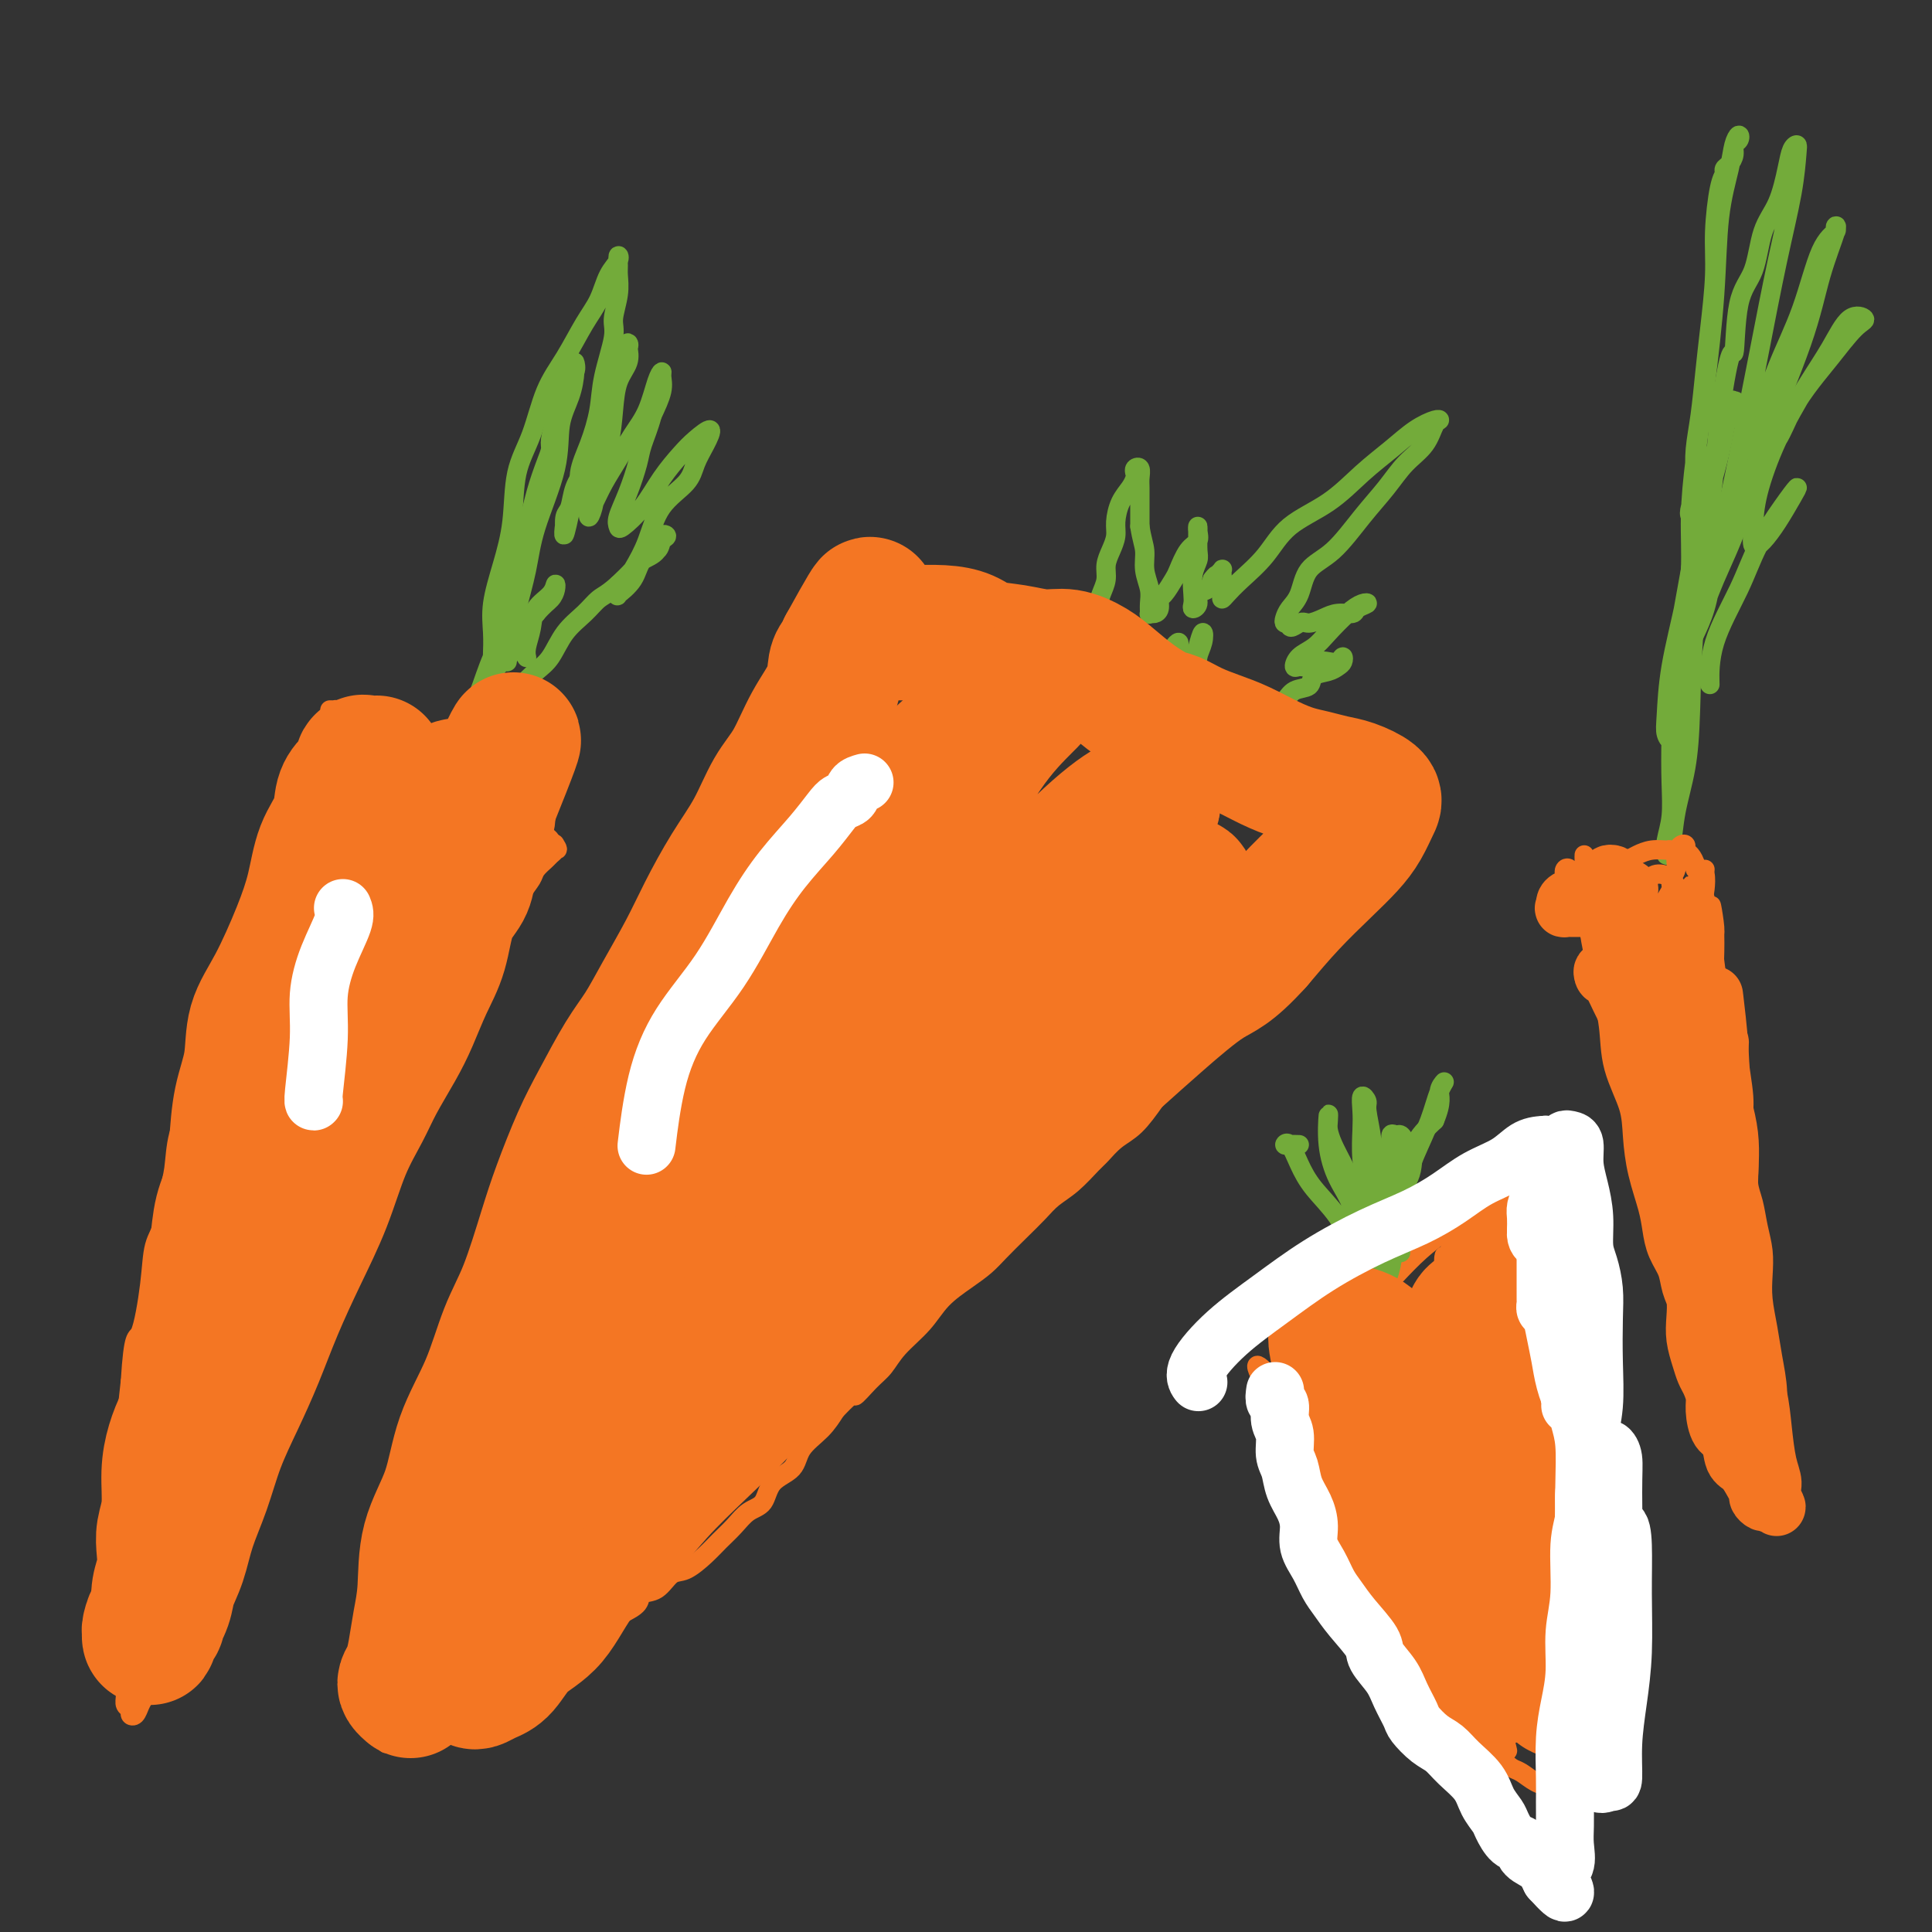 <svg viewBox='0 0 400 400' version='1.1' xmlns='http://www.w3.org/2000/svg' xmlns:xlink='http://www.w3.org/1999/xlink'><rect x="0" y="0" width="400" height="400" fill="#333333" stroke="none"/><g fill='none' stroke='#F47623' stroke-width='4' stroke-linecap='round' stroke-linejoin='round'><path d='M146,179c-0.145,-0.286 -0.291,-0.572 0,-1c0.291,-0.428 1.018,-0.998 1,-1c-0.018,-0.002 -0.783,0.563 -1,1c-0.217,0.437 0.112,0.746 0,1c-0.112,0.254 -0.667,0.453 -1,1c-0.333,0.547 -0.444,1.442 -1,2c-0.556,0.558 -1.556,0.778 -2,2c-0.444,1.222 -0.331,3.445 -1,5c-0.669,1.555 -2.119,2.443 -3,4c-0.881,1.557 -1.194,3.784 -2,6c-0.806,2.216 -2.104,4.420 -3,6c-0.896,1.580 -1.390,2.537 -2,4c-0.610,1.463 -1.337,3.432 -2,5c-0.663,1.568 -1.264,2.735 -2,4c-0.736,1.265 -1.608,2.627 -2,4c-0.392,1.373 -0.304,2.758 -1,4c-0.696,1.242 -2.174,2.342 -3,4c-0.826,1.658 -0.998,3.876 -2,6c-1.002,2.124 -2.835,4.156 -4,6c-1.165,1.844 -1.663,3.501 -2,5c-0.337,1.499 -0.513,2.841 -1,5c-0.487,2.159 -1.286,5.137 -2,7c-0.714,1.863 -1.342,2.612 -2,4c-0.658,1.388 -1.345,3.416 -2,5c-0.655,1.584 -1.278,2.723 -2,4c-0.722,1.277 -1.544,2.690 -2,4c-0.456,1.310 -0.545,2.516 -1,4c-0.455,1.484 -1.276,3.246 -2,5c-0.724,1.754 -1.350,3.501 -2,5c-0.650,1.499 -1.325,2.749 -2,4'/><path d='M95,294c-3.511,8.480 -2.288,3.681 -2,3c0.288,-0.681 -0.360,2.755 -1,5c-0.640,2.245 -1.271,3.300 -2,5c-0.729,1.700 -1.554,4.047 -2,6c-0.446,1.953 -0.511,3.513 -1,5c-0.489,1.487 -1.402,2.901 -2,4c-0.598,1.099 -0.882,1.883 -1,3c-0.118,1.117 -0.069,2.568 0,4c0.069,1.432 0.158,2.844 0,4c-0.158,1.156 -0.563,2.057 -1,3c-0.437,0.943 -0.905,1.930 -1,3c-0.095,1.070 0.185,2.224 0,3c-0.185,0.776 -0.834,1.175 -1,2c-0.166,0.825 0.152,2.074 0,3c-0.152,0.926 -0.773,1.527 -1,2c-0.227,0.473 -0.061,0.819 0,2c0.061,1.181 0.017,3.197 0,4c-0.017,0.803 -0.006,0.393 0,1c0.006,0.607 0.008,2.230 0,3c-0.008,0.770 -0.028,0.687 0,1c0.028,0.313 0.102,1.022 0,1c-0.102,-0.022 -0.379,-0.776 0,-1c0.379,-0.224 1.415,0.081 2,0c0.585,-0.081 0.719,-0.547 1,-1c0.281,-0.453 0.711,-0.892 1,-1c0.289,-0.108 0.438,0.115 1,0c0.562,-0.115 1.536,-0.570 2,-1c0.464,-0.430 0.418,-0.837 1,-1c0.582,-0.163 1.791,-0.081 3,0'/><path d='M91,356c1.994,-0.416 1.478,0.043 2,0c0.522,-0.043 2.083,-0.589 3,-1c0.917,-0.411 1.189,-0.686 2,-1c0.811,-0.314 2.160,-0.665 3,-1c0.840,-0.335 1.169,-0.652 2,-1c0.831,-0.348 2.163,-0.727 3,-1c0.837,-0.273 1.179,-0.441 2,-1c0.821,-0.559 2.121,-1.511 3,-2c0.879,-0.489 1.337,-0.515 2,-1c0.663,-0.485 1.531,-1.427 2,-2c0.469,-0.573 0.537,-0.776 1,-1c0.463,-0.224 1.320,-0.469 2,-1c0.680,-0.531 1.184,-1.349 2,-2c0.816,-0.651 1.943,-1.134 3,-2c1.057,-0.866 2.043,-2.114 3,-3c0.957,-0.886 1.884,-1.411 3,-2c1.116,-0.589 2.422,-1.241 3,-2c0.578,-0.759 0.426,-1.624 1,-2c0.574,-0.376 1.872,-0.264 3,-1c1.128,-0.736 2.087,-2.321 3,-3c0.913,-0.679 1.780,-0.451 3,-1c1.220,-0.549 2.792,-1.874 4,-3c1.208,-1.126 2.051,-2.052 3,-3c0.949,-0.948 2.006,-1.919 3,-3c0.994,-1.081 1.927,-2.273 3,-3c1.073,-0.727 2.286,-0.987 3,-2c0.714,-1.013 0.929,-2.777 2,-4c1.071,-1.223 2.998,-1.905 4,-3c1.002,-1.095 1.077,-2.602 2,-4c0.923,-1.398 2.692,-2.685 4,-4c1.308,-1.315 2.154,-2.657 3,-4'/><path d='M173,292c4.941,-5.174 3.795,-3.110 4,-3c0.205,0.110 1.761,-1.733 3,-3c1.239,-1.267 2.162,-1.956 3,-3c0.838,-1.044 1.593,-2.443 3,-4c1.407,-1.557 3.467,-3.273 5,-5c1.533,-1.727 2.538,-3.466 4,-5c1.462,-1.534 3.382,-2.865 5,-4c1.618,-1.135 2.936,-2.075 4,-3c1.064,-0.925 1.876,-1.835 3,-3c1.124,-1.165 2.560,-2.585 4,-4c1.440,-1.415 2.885,-2.825 4,-4c1.115,-1.175 1.901,-2.114 3,-3c1.099,-0.886 2.513,-1.719 4,-3c1.487,-1.281 3.048,-3.010 4,-4c0.952,-0.990 1.293,-1.241 2,-2c0.707,-0.759 1.778,-2.026 3,-3c1.222,-0.974 2.595,-1.653 4,-3c1.405,-1.347 2.840,-3.360 4,-5c1.160,-1.640 2.043,-2.906 3,-4c0.957,-1.094 1.988,-2.015 3,-3c1.012,-0.985 2.007,-2.034 3,-3c0.993,-0.966 1.985,-1.847 3,-3c1.015,-1.153 2.052,-2.576 3,-4c0.948,-1.424 1.805,-2.847 3,-4c1.195,-1.153 2.728,-2.036 4,-3c1.272,-0.964 2.284,-2.008 3,-3c0.716,-0.992 1.137,-1.932 2,-3c0.863,-1.068 2.170,-2.266 3,-3c0.830,-0.734 1.185,-1.005 2,-2c0.815,-0.995 2.090,-2.713 3,-4c0.910,-1.287 1.455,-2.144 2,-3'/><path d='M276,186c6.748,-7.629 3.118,-3.203 2,-2c-1.118,1.203 0.278,-0.818 1,-2c0.722,-1.182 0.772,-1.524 1,-2c0.228,-0.476 0.634,-1.086 1,-2c0.366,-0.914 0.690,-2.132 1,-3c0.310,-0.868 0.605,-1.384 1,-2c0.395,-0.616 0.892,-1.330 1,-2c0.108,-0.670 -0.171,-1.297 0,-2c0.171,-0.703 0.794,-1.484 1,-2c0.206,-0.516 -0.004,-0.767 0,-1c0.004,-0.233 0.220,-0.447 0,-1c-0.220,-0.553 -0.878,-1.443 -1,-2c-0.122,-0.557 0.292,-0.779 0,-1c-0.292,-0.221 -1.290,-0.441 -2,-1c-0.710,-0.559 -1.134,-1.458 -2,-2c-0.866,-0.542 -2.175,-0.727 -3,-1c-0.825,-0.273 -1.165,-0.633 -2,-1c-0.835,-0.367 -2.163,-0.742 -3,-1c-0.837,-0.258 -1.182,-0.398 -2,-1c-0.818,-0.602 -2.110,-1.667 -3,-2c-0.890,-0.333 -1.378,0.067 -2,0c-0.622,-0.067 -1.377,-0.599 -2,-1c-0.623,-0.401 -1.114,-0.671 -2,-1c-0.886,-0.329 -2.166,-0.718 -3,-1c-0.834,-0.282 -1.223,-0.457 -2,-1c-0.777,-0.543 -1.941,-1.455 -3,-2c-1.059,-0.545 -2.013,-0.723 -3,-1c-0.987,-0.277 -2.007,-0.651 -3,-1c-0.993,-0.349 -1.960,-0.671 -3,-1c-1.040,-0.329 -2.154,-0.665 -3,-1c-0.846,-0.335 -1.423,-0.667 -2,-1'/><path d='M239,142c-7.496,-3.413 -3.737,-1.444 -3,-1c0.737,0.444 -1.548,-0.636 -3,-1c-1.452,-0.364 -2.070,-0.010 -3,0c-0.930,0.010 -2.173,-0.322 -3,-1c-0.827,-0.678 -1.240,-1.702 -2,-2c-0.760,-0.298 -1.868,0.131 -3,0c-1.132,-0.131 -2.286,-0.823 -3,-1c-0.714,-0.177 -0.986,0.160 -2,0c-1.014,-0.160 -2.770,-0.817 -4,-1c-1.230,-0.183 -1.932,0.110 -3,0c-1.068,-0.110 -2.500,-0.622 -4,-1c-1.500,-0.378 -3.068,-0.623 -4,-1c-0.932,-0.377 -1.227,-0.887 -2,-1c-0.773,-0.113 -2.023,0.170 -3,0c-0.977,-0.170 -1.679,-0.792 -2,-1c-0.321,-0.208 -0.260,-0.003 -1,0c-0.740,0.003 -2.281,-0.195 -3,0c-0.719,0.195 -0.616,0.783 -1,1c-0.384,0.217 -1.254,0.062 -2,0c-0.746,-0.062 -1.368,-0.030 -2,0c-0.632,0.030 -1.273,0.060 -2,0c-0.727,-0.060 -1.538,-0.210 -2,0c-0.462,0.210 -0.574,0.778 -1,1c-0.426,0.222 -1.165,0.097 -2,0c-0.835,-0.097 -1.767,-0.167 -2,0c-0.233,0.167 0.233,0.569 0,1c-0.233,0.431 -1.165,0.889 -2,1c-0.835,0.111 -1.574,-0.125 -2,0c-0.426,0.125 -0.538,0.611 -1,1c-0.462,0.389 -1.275,0.683 -2,1c-0.725,0.317 -1.363,0.659 -2,1'/><path d='M168,138c-4.137,1.456 -1.479,1.596 -1,2c0.479,0.404 -1.220,1.071 -2,2c-0.780,0.929 -0.642,2.121 -1,3c-0.358,0.879 -1.213,1.447 -2,2c-0.787,0.553 -1.506,1.091 -2,2c-0.494,0.909 -0.763,2.188 -1,3c-0.237,0.812 -0.444,1.157 -1,2c-0.556,0.843 -1.463,2.184 -2,3c-0.537,0.816 -0.703,1.105 -1,2c-0.297,0.895 -0.723,2.394 -1,3c-0.277,0.606 -0.403,0.319 -1,1c-0.597,0.681 -1.666,2.332 -2,3c-0.334,0.668 0.065,0.354 0,1c-0.065,0.646 -0.596,2.253 -1,3c-0.404,0.747 -0.683,0.633 -1,1c-0.317,0.367 -0.672,1.215 -1,2c-0.328,0.785 -0.628,1.506 -1,2c-0.372,0.494 -0.817,0.761 -1,1c-0.183,0.239 -0.105,0.449 0,1c0.105,0.551 0.236,1.444 0,2c-0.236,0.556 -0.837,0.775 -1,1c-0.163,0.225 0.114,0.456 0,1c-0.114,0.544 -0.619,1.403 -1,2c-0.381,0.597 -0.638,0.934 -1,1c-0.362,0.066 -0.829,-0.137 -1,0c-0.171,0.137 -0.046,0.614 0,1c0.046,0.386 0.012,0.681 0,1c-0.012,0.319 -0.004,0.663 0,1c0.004,0.337 0.002,0.669 0,1'/><path d='M142,188c-4.022,7.977 -1.079,2.918 0,1c1.079,-1.918 0.292,-0.697 0,0c-0.292,0.697 -0.091,0.870 0,1c0.091,0.130 0.070,0.215 0,0c-0.070,-0.215 -0.190,-0.732 0,-1c0.190,-0.268 0.688,-0.287 1,-1c0.312,-0.713 0.437,-2.120 1,-3c0.563,-0.880 1.565,-1.234 2,-2c0.435,-0.766 0.305,-1.945 1,-3c0.695,-1.055 2.215,-1.987 3,-3c0.785,-1.013 0.835,-2.107 1,-3c0.165,-0.893 0.444,-1.585 1,-2c0.556,-0.415 1.391,-0.552 2,-1c0.609,-0.448 0.994,-1.207 1,-2c0.006,-0.793 -0.368,-1.621 0,-2c0.368,-0.379 1.478,-0.310 2,-1c0.522,-0.690 0.454,-2.138 1,-3c0.546,-0.862 1.704,-1.137 2,-2c0.296,-0.863 -0.271,-2.314 0,-3c0.271,-0.686 1.381,-0.608 2,-1c0.619,-0.392 0.748,-1.255 1,-2c0.252,-0.745 0.626,-1.373 1,-2'/><path d='M164,153c3.583,-5.825 1.539,-2.886 1,-2c-0.539,0.886 0.426,-0.279 1,-1c0.574,-0.721 0.758,-0.998 1,-1c0.242,-0.002 0.543,0.270 1,1c0.457,0.730 1.071,1.916 2,3c0.929,1.084 2.174,2.064 3,3c0.826,0.936 1.235,1.828 2,3c0.765,1.172 1.887,2.622 3,4c1.113,1.378 2.216,2.682 3,4c0.784,1.318 1.248,2.648 2,4c0.752,1.352 1.792,2.726 3,4c1.208,1.274 2.584,2.447 4,4c1.416,1.553 2.870,3.484 4,5c1.130,1.516 1.935,2.615 3,4c1.065,1.385 2.391,3.054 3,4c0.609,0.946 0.501,1.167 1,2c0.499,0.833 1.605,2.276 2,3c0.395,0.724 0.077,0.727 0,1c-0.077,0.273 0.085,0.814 0,1c-0.085,0.186 -0.419,0.017 -1,0c-0.581,-0.017 -1.411,0.119 -2,0c-0.589,-0.119 -0.937,-0.494 -2,-1c-1.063,-0.506 -2.841,-1.143 -4,-2c-1.159,-0.857 -1.699,-1.935 -3,-3c-1.301,-1.065 -3.363,-2.117 -5,-3c-1.637,-0.883 -2.847,-1.599 -4,-2c-1.153,-0.401 -2.247,-0.489 -3,-1c-0.753,-0.511 -1.164,-1.445 -2,-2c-0.836,-0.555 -2.096,-0.730 -3,-1c-0.904,-0.270 -1.452,-0.635 -2,-1'/><path d='M172,183c-4.528,-2.876 -1.847,-2.066 -1,-2c0.847,0.066 -0.141,-0.613 -1,-1c-0.859,-0.387 -1.589,-0.481 -2,-1c-0.411,-0.519 -0.503,-1.463 -1,-2c-0.497,-0.537 -1.400,-0.669 -2,-1c-0.600,-0.331 -0.897,-0.862 -1,-1c-0.103,-0.138 -0.014,0.117 0,0c0.014,-0.117 -0.049,-0.606 0,-1c0.049,-0.394 0.209,-0.693 0,-1c-0.209,-0.307 -0.787,-0.621 -1,-1c-0.213,-0.379 -0.061,-0.823 0,-1c0.061,-0.177 0.030,-0.089 0,0'/><path d='M138,217c0.356,0.259 0.712,0.517 1,1c0.288,0.483 0.507,1.189 1,2c0.493,0.811 1.261,1.726 2,3c0.739,1.274 1.450,2.906 2,4c0.550,1.094 0.940,1.649 2,3c1.060,1.351 2.790,3.498 4,5c1.210,1.502 1.899,2.357 3,4c1.101,1.643 2.615,4.073 4,6c1.385,1.927 2.643,3.353 4,5c1.357,1.647 2.813,3.517 4,5c1.187,1.483 2.105,2.579 3,4c0.895,1.421 1.767,3.166 2,4c0.233,0.834 -0.172,0.756 0,1c0.172,0.244 0.922,0.811 1,1c0.078,0.189 -0.515,-0.001 -1,0c-0.485,0.001 -0.861,0.193 -1,0c-0.139,-0.193 -0.040,-0.769 0,-1c0.040,-0.231 0.020,-0.115 0,0'/><path d='M125,276c-0.270,0.002 -0.541,0.004 -1,0c-0.459,-0.004 -1.108,-0.013 -1,0c0.108,0.013 0.973,0.049 2,1c1.027,0.951 2.215,2.817 3,4c0.785,1.183 1.167,1.684 2,3c0.833,1.316 2.118,3.448 3,5c0.882,1.552 1.361,2.525 2,4c0.639,1.475 1.439,3.453 2,5c0.561,1.547 0.882,2.662 1,4c0.118,1.338 0.032,2.899 0,4c-0.032,1.101 -0.009,1.743 0,2c0.009,0.257 0.005,0.128 0,0'/><path d='M112,312c-0.056,0.772 -0.113,1.543 0,2c0.113,0.457 0.395,0.599 1,1c0.605,0.401 1.532,1.060 2,2c0.468,0.940 0.476,2.159 1,3c0.524,0.841 1.564,1.303 3,2c1.436,0.697 3.267,1.628 4,2c0.733,0.372 0.366,0.186 0,0'/></g>
<g fill='none' stroke='#73AB3A' stroke-width='4' stroke-linecap='round' stroke-linejoin='round'><path d='M223,140c-0.111,-0.331 -0.222,-0.663 0,-1c0.222,-0.337 0.776,-0.680 1,-1c0.224,-0.320 0.116,-0.616 0,-1c-0.116,-0.384 -0.242,-0.854 0,-1c0.242,-0.146 0.853,0.033 1,0c0.147,-0.033 -0.168,-0.277 0,-1c0.168,-0.723 0.820,-1.926 1,-3c0.180,-1.074 -0.110,-2.020 0,-3c0.110,-0.980 0.621,-1.995 1,-3c0.379,-1.005 0.627,-2.002 1,-3c0.373,-0.998 0.870,-1.999 1,-3c0.130,-1.001 -0.107,-2.004 0,-3c0.107,-0.996 0.557,-1.985 1,-3c0.443,-1.015 0.879,-2.054 1,-3c0.121,-0.946 -0.072,-1.797 0,-3c0.072,-1.203 0.411,-2.756 1,-4c0.589,-1.244 1.430,-2.177 2,-3c0.570,-0.823 0.871,-1.535 1,-2c0.129,-0.465 0.087,-0.684 0,-1c-0.087,-0.316 -0.220,-0.728 0,-1c0.220,-0.272 0.791,-0.404 1,0c0.209,0.404 0.056,1.346 0,2c-0.056,0.654 -0.015,1.022 0,2c0.015,0.978 0.004,2.565 0,4c-0.004,1.435 -0.002,2.717 0,4'/><path d='M236,109c0.398,2.646 0.891,3.760 1,5c0.109,1.240 -0.168,2.605 0,4c0.168,1.395 0.780,2.819 1,4c0.220,1.181 0.049,2.118 0,3c-0.049,0.882 0.025,1.707 0,2c-0.025,0.293 -0.148,0.053 0,0c0.148,-0.053 0.568,0.081 1,0c0.432,-0.081 0.874,-0.376 1,-1c0.126,-0.624 -0.066,-1.578 0,-2c0.066,-0.422 0.389,-0.311 1,-1c0.611,-0.689 1.509,-2.177 2,-3c0.491,-0.823 0.577,-0.982 1,-2c0.423,-1.018 1.185,-2.896 2,-4c0.815,-1.104 1.682,-1.433 2,-2c0.318,-0.567 0.085,-1.372 0,-2c-0.085,-0.628 -0.022,-1.081 0,-1c0.022,0.081 0.002,0.695 0,1c-0.002,0.305 0.013,0.302 0,1c-0.013,0.698 -0.056,2.099 0,3c0.056,0.901 0.210,1.303 0,2c-0.210,0.697 -0.784,1.687 -1,3c-0.216,1.313 -0.074,2.947 0,4c0.074,1.053 0.079,1.523 0,2c-0.079,0.477 -0.242,0.959 0,1c0.242,0.041 0.890,-0.360 1,-1c0.110,-0.640 -0.316,-1.518 0,-2c0.316,-0.482 1.376,-0.566 2,-1c0.624,-0.434 0.812,-1.217 1,-2'/><path d='M251,120c0.785,-1.097 0.746,-0.838 1,-1c0.254,-0.162 0.800,-0.745 1,-1c0.200,-0.255 0.053,-0.183 0,0c-0.053,0.183 -0.012,0.478 0,1c0.012,0.522 -0.004,1.271 0,2c0.004,0.729 0.027,1.439 0,2c-0.027,0.561 -0.104,0.972 0,1c0.104,0.028 0.388,-0.328 1,-1c0.612,-0.672 1.551,-1.659 3,-3c1.449,-1.341 3.408,-3.036 5,-5c1.592,-1.964 2.816,-4.196 5,-6c2.184,-1.804 5.327,-3.181 8,-5c2.673,-1.819 4.875,-4.081 7,-6c2.125,-1.919 4.175,-3.494 6,-5c1.825,-1.506 3.427,-2.941 5,-4c1.573,-1.059 3.117,-1.740 4,-2c0.883,-0.260 1.105,-0.097 1,0c-0.105,0.097 -0.536,0.130 -1,1c-0.464,0.870 -0.962,2.579 -2,4c-1.038,1.421 -2.617,2.556 -4,4c-1.383,1.444 -2.569,3.198 -4,5c-1.431,1.802 -3.108,3.651 -5,6c-1.892,2.349 -3.999,5.196 -6,7c-2.001,1.804 -3.896,2.564 -5,4c-1.104,1.436 -1.417,3.548 -2,5c-0.583,1.452 -1.435,2.245 -2,3c-0.565,0.755 -0.845,1.473 -1,2c-0.155,0.527 -0.187,0.865 0,1c0.187,0.135 0.594,0.068 1,0'/><path d='M267,129c-0.248,1.690 1.132,0.415 2,0c0.868,-0.415 1.225,0.030 2,0c0.775,-0.030 1.967,-0.533 3,-1c1.033,-0.467 1.907,-0.897 3,-1c1.093,-0.103 2.404,0.120 3,0c0.596,-0.120 0.476,-0.584 1,-1c0.524,-0.416 1.691,-0.785 2,-1c0.309,-0.215 -0.239,-0.276 -1,0c-0.761,0.276 -1.735,0.891 -3,2c-1.265,1.109 -2.820,2.714 -4,4c-1.180,1.286 -1.985,2.255 -3,3c-1.015,0.745 -2.242,1.268 -3,2c-0.758,0.732 -1.049,1.674 -1,2c0.049,0.326 0.436,0.036 1,0c0.564,-0.036 1.303,0.182 2,0c0.697,-0.182 1.350,-0.764 2,-1c0.650,-0.236 1.296,-0.127 2,0c0.704,0.127 1.466,0.272 2,0c0.534,-0.272 0.840,-0.961 1,-1c0.160,-0.039 0.175,0.571 0,1c-0.175,0.429 -0.540,0.677 -1,1c-0.460,0.323 -1.015,0.720 -2,1c-0.985,0.280 -2.400,0.441 -3,1c-0.600,0.559 -0.387,1.515 -1,2c-0.613,0.485 -2.054,0.497 -3,1c-0.946,0.503 -1.398,1.496 -2,2c-0.602,0.504 -1.354,0.520 -2,1c-0.646,0.480 -1.184,1.423 -2,2c-0.816,0.577 -1.908,0.789 -3,1'/><path d='M259,149c-3.226,2.644 -1.793,2.754 -2,3c-0.207,0.246 -2.056,0.627 -3,1c-0.944,0.373 -0.985,0.739 -1,1c-0.015,0.261 -0.004,0.416 0,1c0.004,0.584 0.001,1.595 0,2c-0.001,0.405 -0.001,0.202 0,0'/><path d='M105,137c-0.340,-0.079 -0.679,-0.158 -1,0c-0.321,0.158 -0.622,0.553 -1,1c-0.378,0.447 -0.833,0.946 -1,1c-0.167,0.054 -0.046,-0.338 0,-1c0.046,-0.662 0.018,-1.594 0,-2c-0.018,-0.406 -0.026,-0.284 0,-1c0.026,-0.716 0.085,-2.268 0,-4c-0.085,-1.732 -0.315,-3.642 0,-6c0.315,-2.358 1.175,-5.164 2,-8c0.825,-2.836 1.616,-5.701 2,-9c0.384,-3.299 0.360,-7.032 1,-10c0.640,-2.968 1.943,-5.170 3,-8c1.057,-2.830 1.868,-6.287 3,-9c1.132,-2.713 2.584,-4.680 4,-7c1.416,-2.320 2.796,-4.991 4,-7c1.204,-2.009 2.232,-3.355 3,-5c0.768,-1.645 1.277,-3.589 2,-5c0.723,-1.411 1.659,-2.291 2,-3c0.341,-0.709 0.087,-1.249 0,-1c-0.087,0.249 -0.007,1.287 0,2c0.007,0.713 -0.057,1.102 0,2c0.057,0.898 0.237,2.306 0,4c-0.237,1.694 -0.892,3.673 -1,5c-0.108,1.327 0.331,2.002 0,4c-0.331,1.998 -1.432,5.318 -2,8c-0.568,2.682 -0.602,4.724 -1,7c-0.398,2.276 -1.158,4.785 -2,7c-0.842,2.215 -1.765,4.135 -2,6c-0.235,1.865 0.219,3.676 0,5c-0.219,1.324 -1.109,2.162 -2,3'/><path d='M118,106c-1.777,8.409 -1.220,3.432 -1,2c0.220,-1.432 0.104,0.681 0,1c-0.104,0.319 -0.195,-1.155 0,-2c0.195,-0.845 0.675,-1.059 1,-2c0.325,-0.941 0.495,-2.608 1,-4c0.505,-1.392 1.344,-2.509 2,-4c0.656,-1.491 1.128,-3.356 2,-6c0.872,-2.644 2.142,-6.066 3,-9c0.858,-2.934 1.303,-5.380 2,-7c0.697,-1.620 1.644,-2.413 2,-3c0.356,-0.587 0.120,-0.967 0,-1c-0.120,-0.033 -0.125,0.282 0,1c0.125,0.718 0.381,1.838 0,3c-0.381,1.162 -1.397,2.365 -2,4c-0.603,1.635 -0.792,3.700 -1,6c-0.208,2.300 -0.435,4.834 -1,7c-0.565,2.166 -1.470,3.963 -2,6c-0.530,2.037 -0.687,4.314 -1,6c-0.313,1.686 -0.783,2.780 -1,3c-0.217,0.220 -0.183,-0.436 0,-1c0.183,-0.564 0.514,-1.036 1,-2c0.486,-0.964 1.128,-2.419 2,-4c0.872,-1.581 1.975,-3.290 3,-5c1.025,-1.710 1.973,-3.423 3,-5c1.027,-1.577 2.133,-3.018 3,-5c0.867,-1.982 1.495,-4.506 2,-6c0.505,-1.494 0.888,-1.957 1,-2c0.112,-0.043 -0.047,0.335 0,1c0.047,0.665 0.299,1.619 0,3c-0.299,1.381 -1.150,3.191 -2,5'/><path d='M135,86c-0.571,2.277 -1.498,4.470 -2,6c-0.502,1.530 -0.579,2.399 -1,4c-0.421,1.601 -1.187,3.936 -2,6c-0.813,2.064 -1.674,3.859 -2,5c-0.326,1.141 -0.117,1.627 0,2c0.117,0.373 0.141,0.631 1,0c0.859,-0.631 2.554,-2.151 4,-4c1.446,-1.849 2.645,-4.028 4,-6c1.355,-1.972 2.868,-3.735 4,-5c1.132,-1.265 1.883,-2.030 3,-3c1.117,-0.970 2.598,-2.146 3,-2c0.402,0.146 -0.276,1.612 -1,3c-0.724,1.388 -1.495,2.697 -2,4c-0.505,1.303 -0.746,2.599 -2,4c-1.254,1.401 -3.523,2.907 -5,5c-1.477,2.093 -2.164,4.773 -3,7c-0.836,2.227 -1.822,4.001 -3,6c-1.178,1.999 -2.549,4.225 -3,5c-0.451,0.775 0.019,0.101 0,0c-0.019,-0.101 -0.528,0.373 0,0c0.528,-0.373 2.094,-1.591 3,-3c0.906,-1.409 1.153,-3.007 2,-4c0.847,-0.993 2.292,-1.381 3,-2c0.708,-0.619 0.677,-1.470 1,-2c0.323,-0.530 0.999,-0.739 1,-1c0.001,-0.261 -0.674,-0.573 -1,0c-0.326,0.573 -0.304,2.030 -1,3c-0.696,0.970 -2.110,1.454 -3,2c-0.890,0.546 -1.254,1.156 -2,2c-0.746,0.844 -1.873,1.922 -3,3'/><path d='M128,121c-2.326,2.090 -3.140,2.317 -4,3c-0.860,0.683 -1.767,1.824 -3,3c-1.233,1.176 -2.791,2.387 -4,4c-1.209,1.613 -2.067,3.628 -3,5c-0.933,1.372 -1.941,2.100 -3,3c-1.059,0.900 -2.169,1.973 -3,3c-0.831,1.027 -1.382,2.008 -2,3c-0.618,0.992 -1.302,1.994 -2,3c-0.698,1.006 -1.409,2.016 -2,3c-0.591,0.984 -1.062,1.940 -2,3c-0.938,1.060 -2.342,2.222 -3,3c-0.658,0.778 -0.569,1.173 -1,2c-0.431,0.827 -1.383,2.086 -2,3c-0.617,0.914 -0.898,1.483 -1,2c-0.102,0.517 -0.025,0.983 0,1c0.025,0.017 -0.002,-0.416 0,-1c0.002,-0.584 0.034,-1.321 0,-2c-0.034,-0.679 -0.134,-1.300 0,-2c0.134,-0.700 0.501,-1.479 1,-3c0.499,-1.521 1.128,-3.782 2,-6c0.872,-2.218 1.985,-4.391 3,-7c1.015,-2.609 1.932,-5.655 3,-8c1.068,-2.345 2.286,-3.990 3,-5c0.714,-1.010 0.923,-1.385 1,-2c0.077,-0.615 0.021,-1.469 0,-2c-0.021,-0.531 -0.006,-0.740 0,-1c0.006,-0.260 0.001,-0.570 0,-1c-0.001,-0.430 -0.000,-0.980 0,-1c0.000,-0.020 0.000,0.490 0,1'/><path d='M106,125c2.022,-6.000 0.578,-1.000 0,1c-0.578,2.000 -0.289,1.000 0,0'/><path d='M106,129c-0.423,0.103 -0.846,0.206 -1,0c-0.154,-0.206 -0.040,-0.720 0,-1c0.040,-0.280 0.006,-0.327 0,-1c-0.006,-0.673 0.014,-1.973 0,-3c-0.014,-1.027 -0.064,-1.780 0,-3c0.064,-1.220 0.242,-2.908 1,-5c0.758,-2.092 2.097,-4.589 3,-7c0.903,-2.411 1.369,-4.735 2,-7c0.631,-2.265 1.426,-4.471 2,-6c0.574,-1.529 0.926,-2.381 1,-3c0.074,-0.619 -0.130,-1.004 0,-2c0.130,-0.996 0.595,-2.601 1,-4c0.405,-1.399 0.750,-2.592 1,-4c0.250,-1.408 0.405,-3.032 1,-4c0.595,-0.968 1.630,-1.280 2,-2c0.370,-0.720 0.075,-1.847 0,-2c-0.075,-0.153 0.072,0.669 0,2c-0.072,1.331 -0.361,3.171 -1,5c-0.639,1.829 -1.628,3.647 -2,6c-0.372,2.353 -0.127,5.241 -1,9c-0.873,3.759 -2.863,8.389 -4,12c-1.137,3.611 -1.420,6.202 -2,9c-0.580,2.798 -1.456,5.803 -2,8c-0.544,2.197 -0.757,3.586 -1,5c-0.243,1.414 -0.515,2.854 -1,4c-0.485,1.146 -1.181,1.998 -1,2c0.181,0.002 1.241,-0.846 2,-2c0.759,-1.154 1.217,-2.616 2,-4c0.783,-1.384 1.892,-2.692 3,-4'/><path d='M111,127c1.548,-1.818 2.418,-2.364 3,-3c0.582,-0.636 0.875,-1.364 1,-2c0.125,-0.636 0.082,-1.180 0,-1c-0.082,0.180 -0.204,1.085 -1,2c-0.796,0.915 -2.266,1.839 -3,3c-0.734,1.161 -0.733,2.559 -1,4c-0.267,1.441 -0.803,2.927 -1,4c-0.197,1.073 -0.056,1.735 0,2c0.056,0.265 0.028,0.132 0,0'/><path d='M228,132c-0.310,0.122 -0.620,0.244 -1,0c-0.380,-0.244 -0.831,-0.854 -1,-1c-0.169,-0.146 -0.056,0.171 0,1c0.056,0.829 0.055,2.170 0,3c-0.055,0.830 -0.165,1.151 0,2c0.165,0.849 0.604,2.227 1,3c0.396,0.773 0.750,0.941 1,1c0.250,0.059 0.397,0.010 1,0c0.603,-0.010 1.664,0.020 2,-1c0.336,-1.020 -0.053,-3.090 0,-4c0.053,-0.910 0.546,-0.660 1,-1c0.454,-0.340 0.868,-1.272 1,-2c0.132,-0.728 -0.017,-1.254 0,-1c0.017,0.254 0.200,1.286 0,2c-0.200,0.714 -0.783,1.109 -1,2c-0.217,0.891 -0.070,2.279 0,3c0.070,0.721 0.061,0.776 0,1c-0.061,0.224 -0.175,0.618 0,1c0.175,0.382 0.638,0.752 1,1c0.362,0.248 0.621,0.375 1,0c0.379,-0.375 0.876,-1.251 1,-2c0.124,-0.749 -0.124,-1.372 0,-2c0.124,-0.628 0.621,-1.261 1,-2c0.379,-0.739 0.641,-1.584 1,-2c0.359,-0.416 0.817,-0.405 1,0c0.183,0.405 0.092,1.202 0,2'/><path d='M238,136c0.548,-0.281 -0.582,2.016 -1,3c-0.418,0.984 -0.123,0.654 0,1c0.123,0.346 0.074,1.369 0,2c-0.074,0.631 -0.175,0.871 0,1c0.175,0.129 0.624,0.148 1,0c0.376,-0.148 0.678,-0.463 1,-1c0.322,-0.537 0.664,-1.297 1,-2c0.336,-0.703 0.664,-1.349 1,-2c0.336,-0.651 0.678,-1.308 1,-2c0.322,-0.692 0.622,-1.418 1,-2c0.378,-0.582 0.833,-1.019 1,-1c0.167,0.019 0.045,0.496 0,1c-0.045,0.504 -0.013,1.037 0,2c0.013,0.963 0.005,2.358 0,3c-0.005,0.642 -0.009,0.531 0,1c0.009,0.469 0.030,1.519 0,2c-0.030,0.481 -0.110,0.393 0,0c0.110,-0.393 0.409,-1.091 1,-2c0.591,-0.909 1.475,-2.028 2,-3c0.525,-0.972 0.691,-1.796 1,-3c0.309,-1.204 0.762,-2.788 1,-3c0.238,-0.212 0.260,0.949 0,2c-0.260,1.051 -0.802,1.993 -1,3c-0.198,1.007 -0.053,2.079 0,3c0.053,0.921 0.015,1.692 0,2c-0.015,0.308 -0.008,0.154 0,0'/></g>
<g fill='none' stroke='#F47623' stroke-width='4' stroke-linecap='round' stroke-linejoin='round'><path d='M69,147c-0.513,-0.006 -1.026,-0.012 -1,0c0.026,0.012 0.590,0.044 1,0c0.410,-0.044 0.666,-0.162 1,0c0.334,0.162 0.745,0.606 1,1c0.255,0.394 0.352,0.739 1,1c0.648,0.261 1.845,0.437 3,1c1.155,0.563 2.267,1.513 3,2c0.733,0.487 1.087,0.512 2,1c0.913,0.488 2.385,1.440 3,2c0.615,0.560 0.373,0.727 1,1c0.627,0.273 2.122,0.650 3,1c0.878,0.350 1.138,0.671 2,1c0.862,0.329 2.326,0.666 3,1c0.674,0.334 0.558,0.666 1,1c0.442,0.334 1.441,0.671 2,1c0.559,0.329 0.678,0.651 1,1c0.322,0.349 0.845,0.723 2,1c1.155,0.277 2.940,0.455 4,1c1.060,0.545 1.396,1.456 2,2c0.604,0.544 1.476,0.719 2,1c0.524,0.281 0.700,0.667 1,1c0.300,0.333 0.724,0.614 1,1c0.276,0.386 0.402,0.877 1,1c0.598,0.123 1.666,-0.122 2,0c0.334,0.122 -0.068,0.610 0,1c0.068,0.390 0.606,0.682 1,1c0.394,0.318 0.645,0.663 1,1c0.355,0.337 0.816,0.668 1,1c0.184,0.332 0.092,0.666 0,1'/><path d='M114,175c2.087,1.714 1.303,0.500 1,0c-0.303,-0.500 -0.127,-0.286 0,0c0.127,0.286 0.204,0.642 0,1c-0.204,0.358 -0.688,0.717 -1,1c-0.312,0.283 -0.452,0.489 -1,1c-0.548,0.511 -1.505,1.325 -2,2c-0.495,0.675 -0.529,1.209 -1,2c-0.471,0.791 -1.379,1.838 -2,3c-0.621,1.162 -0.956,2.438 -2,4c-1.044,1.562 -2.796,3.410 -4,5c-1.204,1.590 -1.859,2.924 -3,5c-1.141,2.076 -2.769,4.895 -4,7c-1.231,2.105 -2.065,3.496 -3,5c-0.935,1.504 -1.971,3.121 -3,5c-1.029,1.879 -2.051,4.021 -3,6c-0.949,1.979 -1.825,3.794 -3,6c-1.175,2.206 -2.649,4.802 -4,7c-1.351,2.198 -2.577,3.999 -4,6c-1.423,2.001 -3.042,4.201 -4,6c-0.958,1.799 -1.257,3.197 -2,5c-0.743,1.803 -1.932,4.010 -3,6c-1.068,1.990 -2.014,3.762 -3,6c-0.986,2.238 -2.011,4.943 -3,7c-0.989,2.057 -1.942,3.465 -3,5c-1.058,1.535 -2.223,3.196 -3,5c-0.777,1.804 -1.167,3.752 -2,6c-0.833,2.248 -2.109,4.798 -3,7c-0.891,2.202 -1.397,4.058 -2,6c-0.603,1.942 -1.301,3.971 -2,6'/><path d='M45,306c-4.158,9.781 -1.552,4.734 -1,4c0.552,-0.734 -0.951,2.845 -2,5c-1.049,2.155 -1.643,2.887 -2,4c-0.357,1.113 -0.476,2.609 -1,4c-0.524,1.391 -1.453,2.678 -2,4c-0.547,1.322 -0.711,2.680 -1,4c-0.289,1.320 -0.704,2.604 -1,4c-0.296,1.396 -0.475,2.906 -1,4c-0.525,1.094 -1.398,1.773 -2,3c-0.602,1.227 -0.935,3.001 -1,4c-0.065,0.999 0.136,1.221 0,2c-0.136,0.779 -0.610,2.115 -1,3c-0.390,0.885 -0.697,1.321 -1,2c-0.303,0.679 -0.603,1.602 -1,2c-0.397,0.398 -0.891,0.269 -1,0c-0.109,-0.269 0.168,-0.680 0,-1c-0.168,-0.320 -0.781,-0.550 -1,-1c-0.219,-0.450 -0.045,-1.121 0,-2c0.045,-0.879 -0.041,-1.966 0,-3c0.041,-1.034 0.207,-2.014 0,-3c-0.207,-0.986 -0.789,-1.977 -1,-3c-0.211,-1.023 -0.053,-2.077 0,-3c0.053,-0.923 0.000,-1.716 0,-3c-0.000,-1.284 0.053,-3.060 0,-5c-0.053,-1.940 -0.211,-4.044 0,-6c0.211,-1.956 0.791,-3.764 1,-6c0.209,-2.236 0.046,-4.898 0,-7c-0.046,-2.102 0.026,-3.643 0,-6c-0.026,-2.357 -0.150,-5.531 0,-9c0.150,-3.469 0.575,-7.235 1,-11'/><path d='M27,286c0.649,-10.436 1.273,-8.524 2,-10c0.727,-1.476 1.557,-6.338 2,-10c0.443,-3.662 0.498,-6.122 1,-8c0.502,-1.878 1.450,-3.173 2,-5c0.550,-1.827 0.703,-4.186 1,-6c0.297,-1.814 0.739,-3.081 1,-5c0.261,-1.919 0.342,-4.488 1,-7c0.658,-2.512 1.894,-4.965 3,-8c1.106,-3.035 2.082,-6.652 3,-10c0.918,-3.348 1.778,-6.429 3,-9c1.222,-2.571 2.808,-4.634 4,-7c1.192,-2.366 1.992,-5.035 3,-7c1.008,-1.965 2.224,-3.225 3,-5c0.776,-1.775 1.111,-4.065 2,-6c0.889,-1.935 2.332,-3.514 3,-5c0.668,-1.486 0.560,-2.877 1,-4c0.440,-1.123 1.428,-1.976 2,-3c0.572,-1.024 0.729,-2.217 1,-3c0.271,-0.783 0.654,-1.154 1,-2c0.346,-0.846 0.653,-2.167 1,-3c0.347,-0.833 0.734,-1.179 1,-2c0.266,-0.821 0.411,-2.118 1,-3c0.589,-0.882 1.622,-1.349 2,-2c0.378,-0.651 0.101,-1.488 0,-2c-0.101,-0.512 -0.027,-0.701 0,-1c0.027,-0.299 0.007,-0.709 0,-1c-0.007,-0.291 -0.002,-0.463 0,-1c0.002,-0.537 0.001,-1.439 0,-1c-0.001,0.439 -0.000,2.220 0,4'/><path d='M71,154c0.000,0.667 0.000,0.333 0,0'/><path d='M73,184c-0.438,0.368 -0.876,0.737 -1,1c-0.124,0.263 0.065,0.421 0,1c-0.065,0.579 -0.385,1.578 0,2c0.385,0.422 1.474,0.268 2,1c0.526,0.732 0.488,2.351 1,4c0.512,1.649 1.575,3.328 2,4c0.425,0.672 0.213,0.336 0,0'/><path d='M62,211c-0.431,-0.041 -0.863,-0.082 -1,0c-0.137,0.082 0.019,0.289 0,1c-0.019,0.711 -0.215,1.928 0,3c0.215,1.072 0.841,1.999 1,3c0.159,1.001 -0.150,2.077 0,3c0.150,0.923 0.757,1.692 1,2c0.243,0.308 0.121,0.154 0,0'/><path d='M50,245c-0.004,0.391 -0.008,0.781 0,1c0.008,0.219 0.027,0.266 0,1c-0.027,0.734 -0.100,2.156 0,3c0.100,0.844 0.373,1.112 1,2c0.627,0.888 1.608,2.397 2,3c0.392,0.603 0.196,0.302 0,0'/><path d='M261,291c-0.050,0.460 -0.100,0.920 0,1c0.100,0.080 0.351,-0.221 1,-1c0.649,-0.779 1.698,-2.035 3,-3c1.302,-0.965 2.858,-1.640 4,-3c1.142,-1.360 1.868,-3.405 3,-5c1.132,-1.595 2.668,-2.741 4,-4c1.332,-1.259 2.458,-2.632 4,-4c1.542,-1.368 3.499,-2.730 5,-4c1.501,-1.270 2.547,-2.447 4,-4c1.453,-1.553 3.312,-3.483 5,-5c1.688,-1.517 3.204,-2.623 5,-4c1.796,-1.377 3.872,-3.026 6,-5c2.128,-1.974 4.307,-4.272 6,-6c1.693,-1.728 2.898,-2.886 4,-4c1.102,-1.114 2.100,-2.185 3,-3c0.900,-0.815 1.701,-1.374 2,-2c0.299,-0.626 0.096,-1.320 0,-1c-0.096,0.320 -0.084,1.654 0,3c0.084,1.346 0.240,2.702 0,4c-0.240,1.298 -0.875,2.537 -1,4c-0.125,1.463 0.260,3.152 0,5c-0.260,1.848 -1.166,3.857 -1,6c0.166,2.143 1.404,4.420 2,7c0.596,2.580 0.551,5.462 1,8c0.449,2.538 1.394,4.733 2,7c0.606,2.267 0.874,4.608 1,7c0.126,2.392 0.111,4.836 0,7c-0.111,2.164 -0.317,4.047 0,6c0.317,1.953 1.159,3.977 2,6'/><path d='M326,304c1.404,8.918 0.914,7.212 1,8c0.086,0.788 0.748,4.069 1,7c0.252,2.931 0.095,5.511 0,8c-0.095,2.489 -0.127,4.886 0,7c0.127,2.114 0.412,3.946 1,6c0.588,2.054 1.478,4.330 2,7c0.522,2.670 0.675,5.734 1,8c0.325,2.266 0.820,3.736 1,5c0.180,1.264 0.045,2.324 0,4c-0.045,1.676 0.001,3.970 0,5c-0.001,1.030 -0.050,0.798 0,1c0.050,0.202 0.198,0.840 0,1c-0.198,0.160 -0.741,-0.156 -1,0c-0.259,0.156 -0.232,0.785 -1,1c-0.768,0.215 -2.330,0.017 -3,0c-0.670,-0.017 -0.448,0.146 -1,0c-0.552,-0.146 -1.877,-0.602 -3,-1c-1.123,-0.398 -2.044,-0.739 -3,-1c-0.956,-0.261 -1.946,-0.443 -3,-1c-1.054,-0.557 -2.173,-1.489 -3,-2c-0.827,-0.511 -1.362,-0.601 -2,-1c-0.638,-0.399 -1.378,-1.108 -2,-2c-0.622,-0.892 -1.125,-1.967 -2,-3c-0.875,-1.033 -2.122,-2.023 -3,-3c-0.878,-0.977 -1.389,-1.941 -2,-3c-0.611,-1.059 -1.323,-2.212 -2,-3c-0.677,-0.788 -1.320,-1.211 -2,-2c-0.680,-0.789 -1.399,-1.943 -2,-3c-0.601,-1.057 -1.085,-2.015 -2,-3c-0.915,-0.985 -2.261,-1.996 -3,-3c-0.739,-1.004 -0.869,-2.002 -1,-3'/><path d='M292,338c-3.583,-4.763 -3.039,-3.670 -3,-4c0.039,-0.330 -0.427,-2.084 -1,-3c-0.573,-0.916 -1.253,-0.994 -2,-2c-0.747,-1.006 -1.562,-2.941 -2,-4c-0.438,-1.059 -0.499,-1.243 -1,-2c-0.501,-0.757 -1.444,-2.089 -2,-3c-0.556,-0.911 -0.726,-1.403 -1,-2c-0.274,-0.597 -0.651,-1.299 -1,-2c-0.349,-0.701 -0.671,-1.400 -1,-2c-0.329,-0.600 -0.664,-1.101 -1,-2c-0.336,-0.899 -0.672,-2.195 -1,-3c-0.328,-0.805 -0.646,-1.118 -1,-2c-0.354,-0.882 -0.743,-2.334 -1,-3c-0.257,-0.666 -0.384,-0.546 -1,-1c-0.616,-0.454 -1.723,-1.482 -2,-2c-0.277,-0.518 0.276,-0.525 0,-1c-0.276,-0.475 -1.379,-1.418 -2,-2c-0.621,-0.582 -0.758,-0.804 -1,-1c-0.242,-0.196 -0.589,-0.367 -1,-1c-0.411,-0.633 -0.885,-1.729 -1,-2c-0.115,-0.271 0.128,0.282 0,0c-0.128,-0.282 -0.626,-1.399 -1,-2c-0.374,-0.601 -0.622,-0.686 -1,-1c-0.378,-0.314 -0.886,-0.858 -1,-1c-0.114,-0.142 0.166,0.120 0,0c-0.166,-0.120 -0.776,-0.620 -1,-1c-0.224,-0.380 -0.060,-0.641 0,-1c0.060,-0.359 0.017,-0.817 0,-1c-0.017,-0.183 -0.009,-0.092 0,0'/><path d='M262,287c-4.244,-8.049 0.145,-2.672 2,-1c1.855,1.672 1.176,-0.362 1,-1c-0.176,-0.638 0.150,0.119 1,0c0.850,-0.119 2.223,-1.115 3,-2c0.777,-0.885 0.956,-1.659 2,-2c1.044,-0.341 2.952,-0.248 4,-1c1.048,-0.752 1.235,-2.349 2,-3c0.765,-0.651 2.107,-0.356 3,-1c0.893,-0.644 1.339,-2.228 2,-3c0.661,-0.772 1.539,-0.732 2,-1c0.461,-0.268 0.505,-0.843 1,-1c0.495,-0.157 1.440,0.103 2,0c0.560,-0.103 0.736,-0.571 1,-1c0.264,-0.429 0.617,-0.820 1,-1c0.383,-0.180 0.797,-0.148 1,0c0.203,0.148 0.196,0.413 0,1c-0.196,0.587 -0.581,1.497 -1,2c-0.419,0.503 -0.871,0.599 -1,1c-0.129,0.401 0.065,1.108 0,2c-0.065,0.892 -0.387,1.970 -1,3c-0.613,1.030 -1.515,2.012 -2,3c-0.485,0.988 -0.553,1.983 -1,3c-0.447,1.017 -1.272,2.055 -2,3c-0.728,0.945 -1.358,1.797 -2,3c-0.642,1.203 -1.296,2.755 -2,4c-0.704,1.245 -1.459,2.181 -2,3c-0.541,0.819 -0.869,1.520 -1,2c-0.131,0.480 -0.066,0.740 0,1'/><path d='M275,300c-2.009,5.032 -0.531,2.613 0,2c0.531,-0.613 0.115,0.582 0,1c-0.115,0.418 0.072,0.061 0,0c-0.072,-0.061 -0.404,0.176 0,0c0.404,-0.176 1.544,-0.765 2,-1c0.456,-0.235 0.228,-0.118 0,0'/><path d='M298,300c-0.445,1.107 -0.890,2.214 -1,3c-0.110,0.786 0.114,1.252 0,2c-0.114,0.748 -0.566,1.778 -1,3c-0.434,1.222 -0.848,2.636 -1,4c-0.152,1.364 -0.041,2.678 0,4c0.041,1.322 0.011,2.653 0,4c-0.011,1.347 -0.003,2.709 0,4c0.003,1.291 0.001,2.512 0,3c-0.001,0.488 -0.000,0.244 0,0'/><path d='M306,323c0.000,-0.190 0.000,-0.379 0,0c0.000,0.379 0.000,1.328 0,2c0.000,0.672 0.000,1.069 0,2c-0.000,0.931 0.000,2.396 0,4c0.000,1.604 0.000,3.348 0,5c0.000,1.652 0.000,3.213 0,5c0.000,1.787 0.000,3.798 0,6c0.000,2.202 0.000,4.593 0,6c0.000,1.407 -0.000,1.831 0,2c0.000,0.169 0.000,0.085 0,0'/></g>
<g fill='none' stroke='#73AB3A' stroke-width='4' stroke-linecap='round' stroke-linejoin='round'><path d='M269,237c-0.714,-0.024 -1.428,-0.048 -2,0c-0.572,0.048 -1.003,0.169 -1,0c0.003,-0.169 0.440,-0.629 1,0c0.560,0.629 1.241,2.346 2,4c0.759,1.654 1.594,3.245 3,5c1.406,1.755 3.383,3.675 5,6c1.617,2.325 2.874,5.054 4,7c1.126,1.946 2.120,3.107 3,4c0.880,0.893 1.644,1.516 2,2c0.356,0.484 0.304,0.829 0,1c-0.304,0.171 -0.859,0.169 -1,0c-0.141,-0.169 0.133,-0.504 0,-1c-0.133,-0.496 -0.672,-1.151 -1,-2c-0.328,-0.849 -0.446,-1.890 -1,-3c-0.554,-1.110 -1.546,-2.289 -2,-4c-0.454,-1.711 -0.370,-3.955 -1,-6c-0.630,-2.045 -1.973,-3.891 -3,-6c-1.027,-2.109 -1.737,-4.480 -2,-7c-0.263,-2.520 -0.079,-5.190 0,-6c0.079,-0.810 0.053,0.239 0,1c-0.053,0.761 -0.132,1.235 0,2c0.132,0.765 0.474,1.823 1,3c0.526,1.177 1.237,2.473 2,4c0.763,1.527 1.577,3.284 2,5c0.423,1.716 0.456,3.391 1,5c0.544,1.609 1.599,3.153 2,4c0.401,0.847 0.146,0.997 0,1c-0.146,0.003 -0.185,-0.142 0,-1c0.185,-0.858 0.592,-2.429 1,-4'/><path d='M284,251c0.159,-1.505 0.058,-3.267 0,-5c-0.058,-1.733 -0.072,-3.437 0,-5c0.072,-1.563 0.229,-2.985 0,-5c-0.229,-2.015 -0.846,-4.624 -1,-6c-0.154,-1.376 0.154,-1.518 0,-2c-0.154,-0.482 -0.770,-1.303 -1,-1c-0.230,0.303 -0.074,1.731 0,3c0.074,1.269 0.065,2.379 0,4c-0.065,1.621 -0.186,3.753 0,6c0.186,2.247 0.680,4.610 1,8c0.320,3.390 0.467,7.806 1,11c0.533,3.194 1.452,5.164 2,6c0.548,0.836 0.725,0.538 1,0c0.275,-0.538 0.649,-1.316 1,-3c0.351,-1.684 0.679,-4.273 1,-7c0.321,-2.727 0.633,-5.592 1,-8c0.367,-2.408 0.788,-4.360 1,-6c0.212,-1.640 0.216,-2.967 0,-4c-0.216,-1.033 -0.650,-1.771 -1,-2c-0.350,-0.229 -0.616,0.051 -1,0c-0.384,-0.051 -0.887,-0.434 -1,0c-0.113,0.434 0.165,1.686 0,3c-0.165,1.314 -0.773,2.689 -1,4c-0.227,1.311 -0.074,2.558 0,4c0.074,1.442 0.069,3.080 0,4c-0.069,0.920 -0.204,1.121 0,1c0.204,-0.121 0.745,-0.566 1,-1c0.255,-0.434 0.223,-0.859 1,-2c0.777,-1.141 2.363,-3.000 3,-5c0.637,-2.000 0.325,-4.143 1,-6c0.675,-1.857 2.338,-3.429 4,-5'/><path d='M297,232c1.703,-4.010 0.959,-5.035 1,-6c0.041,-0.965 0.865,-1.870 1,-2c0.135,-0.130 -0.419,0.516 -1,2c-0.581,1.484 -1.189,3.806 -2,6c-0.811,2.194 -1.825,4.259 -3,7c-1.175,2.741 -2.511,6.157 -3,9c-0.489,2.843 -0.132,5.111 0,7c0.132,1.889 0.038,3.397 0,4c-0.038,0.603 -0.019,0.302 0,0'/><path d='M351,105c-0.028,0.175 -0.056,0.349 0,1c0.056,0.651 0.197,1.778 0,2c-0.197,0.222 -0.733,-0.462 -1,-1c-0.267,-0.538 -0.265,-0.930 0,-2c0.265,-1.070 0.792,-2.818 1,-4c0.208,-1.182 0.097,-1.798 0,-3c-0.097,-1.202 -0.180,-2.990 0,-5c0.180,-2.010 0.622,-4.241 1,-7c0.378,-2.759 0.693,-6.045 1,-9c0.307,-2.955 0.608,-5.579 1,-9c0.392,-3.421 0.875,-7.638 1,-11c0.125,-3.362 -0.107,-5.870 0,-9c0.107,-3.130 0.555,-6.883 1,-9c0.445,-2.117 0.889,-2.599 1,-3c0.111,-0.401 -0.110,-0.723 0,-1c0.110,-0.277 0.552,-0.510 1,-1c0.448,-0.490 0.901,-1.237 1,-2c0.099,-0.763 -0.158,-1.541 0,-2c0.158,-0.459 0.729,-0.598 1,-1c0.271,-0.402 0.242,-1.065 0,-1c-0.242,0.065 -0.698,0.860 -1,2c-0.302,1.140 -0.452,2.624 -1,5c-0.548,2.376 -1.496,5.642 -2,10c-0.504,4.358 -0.565,9.807 -1,16c-0.435,6.193 -1.245,13.129 -2,19c-0.755,5.871 -1.457,10.675 -2,15c-0.543,4.325 -0.929,8.170 -1,12c-0.071,3.830 0.173,7.647 0,11c-0.173,3.353 -0.764,6.244 -1,9c-0.236,2.756 -0.118,5.378 0,8'/><path d='M349,135c-1.885,17.351 -1.097,7.730 -1,5c0.097,-2.730 -0.496,1.432 -1,4c-0.504,2.568 -0.918,3.541 -1,5c-0.082,1.459 0.169,3.405 0,4c-0.169,0.595 -0.759,-0.161 -1,-1c-0.241,-0.839 -0.132,-1.763 0,-4c0.132,-2.237 0.287,-5.788 1,-10c0.713,-4.212 1.984,-9.086 3,-14c1.016,-4.914 1.777,-9.868 3,-15c1.223,-5.132 2.907,-10.441 4,-15c1.093,-4.559 1.594,-8.368 2,-10c0.406,-1.632 0.717,-1.089 1,-1c0.283,0.089 0.539,-0.277 0,1c-0.539,1.277 -1.871,4.197 -3,7c-1.129,2.803 -2.054,5.490 -3,10c-0.946,4.510 -1.913,10.845 -3,17c-1.087,6.155 -2.295,12.130 -3,18c-0.705,5.870 -0.908,11.633 -1,16c-0.092,4.367 -0.074,7.336 0,10c0.074,2.664 0.204,5.024 0,7c-0.204,1.976 -0.742,3.569 -1,5c-0.258,1.431 -0.238,2.701 0,3c0.238,0.299 0.692,-0.372 1,-2c0.308,-1.628 0.470,-4.212 1,-7c0.530,-2.788 1.426,-5.780 2,-9c0.574,-3.220 0.824,-6.667 1,-12c0.176,-5.333 0.278,-12.551 1,-20c0.722,-7.449 2.063,-15.128 3,-22c0.937,-6.872 1.468,-12.936 2,-19'/><path d='M356,86c2.364,-16.499 2.772,-12.248 3,-13c0.228,-0.752 0.274,-6.508 1,-10c0.726,-3.492 2.131,-4.722 3,-7c0.869,-2.278 1.203,-5.606 2,-8c0.797,-2.394 2.056,-3.855 3,-6c0.944,-2.145 1.572,-4.975 2,-7c0.428,-2.025 0.656,-3.244 1,-4c0.344,-0.756 0.803,-1.049 1,-1c0.197,0.049 0.132,0.440 0,2c-0.132,1.560 -0.333,4.287 -1,8c-0.667,3.713 -1.802,8.410 -3,14c-1.198,5.590 -2.458,12.073 -4,20c-1.542,7.927 -3.366,17.299 -5,25c-1.634,7.701 -3.077,13.732 -4,18c-0.923,4.268 -1.326,6.772 -2,9c-0.674,2.228 -1.619,4.178 -2,5c-0.381,0.822 -0.199,0.515 0,0c0.199,-0.515 0.416,-1.238 1,-3c0.584,-1.762 1.534,-4.564 3,-8c1.466,-3.436 3.448,-7.506 5,-12c1.552,-4.494 2.674,-9.411 5,-16c2.326,-6.589 5.855,-14.849 8,-21c2.145,-6.151 2.906,-10.193 4,-14c1.094,-3.807 2.521,-7.381 3,-9c0.479,-1.619 0.012,-1.285 0,-1c-0.012,0.285 0.433,0.521 0,1c-0.433,0.479 -1.745,1.201 -3,4c-1.255,2.799 -2.453,7.677 -4,12c-1.547,4.323 -3.442,8.092 -5,12c-1.558,3.908 -2.779,7.954 -4,12'/><path d='M364,88c-2.496,7.231 -0.737,5.309 0,5c0.737,-0.309 0.453,0.993 1,1c0.547,0.007 1.924,-1.283 3,-3c1.076,-1.717 1.849,-3.860 3,-6c1.151,-2.140 2.678,-4.277 4,-6c1.322,-1.723 2.438,-3.033 4,-5c1.562,-1.967 3.571,-4.590 5,-6c1.429,-1.410 2.277,-1.607 2,-2c-0.277,-0.393 -1.678,-0.981 -3,0c-1.322,0.981 -2.564,3.531 -4,6c-1.436,2.469 -3.066,4.855 -5,8c-1.934,3.145 -4.173,7.048 -6,11c-1.827,3.952 -3.241,7.952 -4,11c-0.759,3.048 -0.863,5.144 -1,7c-0.137,1.856 -0.308,3.472 0,4c0.308,0.528 1.095,-0.032 2,-1c0.905,-0.968 1.929,-2.345 3,-4c1.071,-1.655 2.189,-3.589 3,-5c0.811,-1.411 1.313,-2.300 1,-2c-0.313,0.300 -1.443,1.787 -3,4c-1.557,2.213 -3.542,5.151 -5,8c-1.458,2.849 -2.391,5.609 -4,9c-1.609,3.391 -3.895,7.413 -5,11c-1.105,3.587 -1.030,6.739 -1,8c0.030,1.261 0.015,0.630 0,0'/></g>
<g fill='none' stroke='#F47623' stroke-width='4' stroke-linecap='round' stroke-linejoin='round'><path d='M328,177c-0.013,0.309 -0.025,0.619 0,1c0.025,0.381 0.089,0.835 0,1c-0.089,0.165 -0.329,0.041 0,0c0.329,-0.041 1.228,0.000 2,0c0.772,-0.000 1.416,-0.042 2,0c0.584,0.042 1.106,0.169 2,0c0.894,-0.169 2.160,-0.635 3,-1c0.840,-0.365 1.255,-0.631 2,-1c0.745,-0.369 1.820,-0.842 3,-1c1.180,-0.158 2.464,0.000 3,0c0.536,-0.000 0.325,-0.159 1,0c0.675,0.159 2.236,0.635 3,1c0.764,0.365 0.730,0.620 1,1c0.270,0.380 0.843,0.886 1,1c0.157,0.114 -0.102,-0.165 0,0c0.102,0.165 0.566,0.775 1,1c0.434,0.225 0.838,0.064 1,0c0.162,-0.064 0.081,-0.032 0,0'/><path d='M327,181c-0.738,-0.027 -1.477,-0.053 -2,0c-0.523,0.053 -0.831,0.186 -1,0c-0.169,-0.186 -0.200,-0.689 0,-1c0.200,-0.311 0.630,-0.429 1,0c0.370,0.429 0.679,1.404 1,2c0.321,0.596 0.653,0.811 1,2c0.347,1.189 0.708,3.352 1,5c0.292,1.648 0.516,2.781 1,4c0.484,1.219 1.229,2.523 2,4c0.771,1.477 1.568,3.128 2,5c0.432,1.872 0.500,3.966 1,6c0.500,2.034 1.433,4.010 2,6c0.567,1.990 0.767,3.996 1,6c0.233,2.004 0.497,4.007 1,6c0.503,1.993 1.244,3.975 2,6c0.756,2.025 1.527,4.092 2,6c0.473,1.908 0.647,3.658 1,5c0.353,1.342 0.883,2.277 1,3c0.117,0.723 -0.180,1.234 0,2c0.180,0.766 0.836,1.786 1,3c0.164,1.214 -0.163,2.621 0,4c0.163,1.379 0.816,2.732 1,4c0.184,1.268 -0.101,2.453 0,4c0.101,1.547 0.590,3.455 1,5c0.410,1.545 0.743,2.726 1,4c0.257,1.274 0.440,2.640 1,4c0.560,1.360 1.497,2.712 2,4c0.503,1.288 0.572,2.511 1,4c0.428,1.489 1.214,3.245 2,5'/><path d='M354,289c3.464,14.332 1.625,6.664 2,5c0.375,-1.664 2.965,2.678 4,5c1.035,2.322 0.516,2.623 1,3c0.484,0.377 1.972,0.830 3,1c1.028,0.170 1.595,0.058 2,0c0.405,-0.058 0.649,-0.063 1,0c0.351,0.063 0.808,0.192 1,0c0.192,-0.192 0.119,-0.706 0,-1c-0.119,-0.294 -0.284,-0.370 0,-1c0.284,-0.630 1.015,-1.815 1,-3c-0.015,-1.185 -0.778,-2.371 -1,-4c-0.222,-1.629 0.098,-3.701 0,-6c-0.098,-2.299 -0.614,-4.823 -1,-7c-0.386,-2.177 -0.642,-4.006 -1,-6c-0.358,-1.994 -0.816,-4.154 -1,-6c-0.184,-1.846 -0.092,-3.378 0,-5c0.092,-1.622 0.183,-3.333 0,-5c-0.183,-1.667 -0.642,-3.288 -1,-5c-0.358,-1.712 -0.617,-3.514 -1,-5c-0.383,-1.486 -0.892,-2.656 -1,-4c-0.108,-1.344 0.183,-2.862 0,-5c-0.183,-2.138 -0.839,-4.897 -1,-7c-0.161,-2.103 0.175,-3.552 0,-6c-0.175,-2.448 -0.860,-5.896 -1,-8c-0.140,-2.104 0.264,-2.863 0,-4c-0.264,-1.137 -1.195,-2.651 -2,-4c-0.805,-1.349 -1.484,-2.533 -2,-4c-0.516,-1.467 -0.870,-3.218 -1,-5c-0.130,-1.782 -0.035,-3.595 0,-5c0.035,-1.405 0.010,-2.401 0,-3c-0.010,-0.599 -0.005,-0.799 0,-1'/><path d='M355,193c-1.482,-10.397 -0.187,-3.389 0,-1c0.187,2.389 -0.734,0.161 -1,-1c-0.266,-1.161 0.122,-1.253 0,-2c-0.122,-0.747 -0.755,-2.147 -1,-3c-0.245,-0.853 -0.103,-1.159 0,-2c0.103,-0.841 0.169,-2.218 0,-3c-0.169,-0.782 -0.571,-0.969 -1,-1c-0.429,-0.031 -0.885,0.093 -1,0c-0.115,-0.093 0.110,-0.405 0,-1c-0.110,-0.595 -0.555,-1.475 -1,-2c-0.445,-0.525 -0.889,-0.695 -1,-1c-0.111,-0.305 0.110,-0.745 0,-1c-0.110,-0.255 -0.550,-0.325 -1,0c-0.450,0.325 -0.908,1.045 -1,2c-0.092,0.955 0.183,2.145 0,3c-0.183,0.855 -0.824,1.376 -1,2c-0.176,0.624 0.111,1.351 0,2c-0.111,0.649 -0.622,1.221 -1,2c-0.378,0.779 -0.623,1.765 -1,3c-0.377,1.235 -0.885,2.720 -1,4c-0.115,1.280 0.165,2.356 0,4c-0.165,1.644 -0.773,3.856 -1,6c-0.227,2.144 -0.072,4.220 0,6c0.072,1.780 0.062,3.265 0,5c-0.062,1.735 -0.174,3.719 0,6c0.174,2.281 0.634,4.859 1,7c0.366,2.141 0.637,3.846 1,6c0.363,2.154 0.818,4.758 1,7c0.182,2.242 0.091,4.121 0,6'/><path d='M345,246c0.687,7.593 0.905,5.076 1,5c0.095,-0.076 0.067,2.288 0,3c-0.067,0.712 -0.171,-0.228 0,-1c0.171,-0.772 0.619,-1.376 1,-3c0.381,-1.624 0.694,-4.269 1,-7c0.306,-2.731 0.605,-5.548 1,-8c0.395,-2.452 0.887,-4.541 1,-7c0.113,-2.459 -0.153,-5.290 0,-7c0.153,-1.710 0.724,-2.298 1,-2c0.276,0.298 0.255,1.482 0,3c-0.255,1.518 -0.745,3.368 -1,6c-0.255,2.632 -0.275,6.045 0,9c0.275,2.955 0.843,5.453 1,9c0.157,3.547 -0.099,8.142 0,12c0.099,3.858 0.552,6.979 1,10c0.448,3.021 0.889,5.941 1,8c0.111,2.059 -0.110,3.257 0,4c0.110,0.743 0.551,1.031 1,1c0.449,-0.031 0.908,-0.382 1,-1c0.092,-0.618 -0.182,-1.505 0,-3c0.182,-1.495 0.819,-3.598 1,-6c0.181,-2.402 -0.095,-5.102 0,-8c0.095,-2.898 0.561,-5.993 1,-8c0.439,-2.007 0.850,-2.927 1,-3c0.150,-0.073 0.040,0.701 0,2c-0.040,1.299 -0.011,3.123 0,5c0.011,1.877 0.003,3.807 0,6c-0.003,2.193 -0.001,4.650 0,7c0.001,2.350 0.000,4.594 0,7c-0.000,2.406 -0.000,4.973 0,7c0.000,2.027 0.000,3.513 0,5'/><path d='M358,291c0.222,6.858 0.776,4.503 1,3c0.224,-1.503 0.116,-2.154 0,-3c-0.116,-0.846 -0.240,-1.886 0,-3c0.240,-1.114 0.845,-2.300 1,-3c0.155,-0.700 -0.141,-0.912 0,-1c0.141,-0.088 0.717,-0.050 1,1c0.283,1.050 0.272,3.113 0,5c-0.272,1.887 -0.805,3.597 -1,5c-0.195,1.403 -0.052,2.499 0,3c0.052,0.501 0.014,0.408 0,0c-0.014,-0.408 -0.004,-1.131 0,-2c0.004,-0.869 0.001,-1.885 0,-3c-0.001,-1.115 -0.000,-2.329 0,-3c0.000,-0.671 0.000,-0.798 0,-1c-0.000,-0.202 -0.000,-0.480 0,-1c0.000,-0.520 -0.000,-1.284 0,-2c0.000,-0.716 0.000,-1.384 0,-3c-0.000,-1.616 -0.000,-4.180 0,-7c0.000,-2.820 0.001,-5.896 0,-9c-0.001,-3.104 -0.002,-6.235 0,-9c0.002,-2.765 0.009,-5.165 0,-8c-0.009,-2.835 -0.034,-6.106 0,-9c0.034,-2.894 0.126,-5.412 0,-8c-0.126,-2.588 -0.471,-5.246 -1,-9c-0.529,-3.754 -1.241,-8.602 -2,-13c-0.759,-4.398 -1.564,-8.344 -2,-12c-0.436,-3.656 -0.502,-7.023 -1,-9c-0.498,-1.977 -1.428,-2.565 -2,-3c-0.572,-0.435 -0.786,-0.718 -1,-1'/><path d='M351,186c-1.404,-6.705 -0.414,0.031 0,4c0.414,3.969 0.251,5.171 0,7c-0.251,1.829 -0.590,4.286 -1,7c-0.410,2.714 -0.891,5.683 -1,7c-0.109,1.317 0.153,0.980 0,1c-0.153,0.020 -0.723,0.397 -1,-1c-0.277,-1.397 -0.261,-4.566 0,-7c0.261,-2.434 0.768,-4.131 1,-6c0.232,-1.869 0.189,-3.908 0,-6c-0.189,-2.092 -0.523,-4.235 -1,-6c-0.477,-1.765 -1.097,-3.152 -2,-4c-0.903,-0.848 -2.088,-1.159 -3,-1c-0.912,0.159 -1.552,0.787 -2,2c-0.448,1.213 -0.705,3.012 -1,5c-0.295,1.988 -0.627,4.165 -1,7c-0.373,2.835 -0.786,6.329 -1,9c-0.214,2.671 -0.229,4.520 0,5c0.229,0.480 0.702,-0.407 1,-2c0.298,-1.593 0.420,-3.891 1,-6c0.580,-2.109 1.618,-4.029 2,-5c0.382,-0.971 0.109,-0.992 0,-1c-0.109,-0.008 -0.055,-0.004 0,0'/><path d='M281,290c-0.451,-0.008 -0.902,-0.017 -1,0c-0.098,0.017 0.158,0.059 0,0c-0.158,-0.059 -0.729,-0.218 -1,0c-0.271,0.218 -0.243,0.814 0,2c0.243,1.186 0.702,2.961 1,6c0.298,3.039 0.436,7.341 1,11c0.564,3.659 1.555,6.674 2,9c0.445,2.326 0.345,3.964 0,5c-0.345,1.036 -0.934,1.470 -1,1c-0.066,-0.470 0.392,-1.843 0,-4c-0.392,-2.157 -1.635,-5.096 -2,-8c-0.365,-2.904 0.149,-5.771 0,-9c-0.149,-3.229 -0.960,-6.820 -2,-10c-1.040,-3.180 -2.307,-5.949 -3,-8c-0.693,-2.051 -0.810,-3.386 -1,-4c-0.190,-0.614 -0.452,-0.509 -1,0c-0.548,0.509 -1.382,1.421 -1,3c0.382,1.579 1.979,3.827 3,7c1.021,3.173 1.465,7.273 3,12c1.535,4.727 4.163,10.081 6,14c1.837,3.919 2.885,6.403 4,8c1.115,1.597 2.297,2.309 3,2c0.703,-0.309 0.928,-1.638 1,-4c0.072,-2.362 -0.008,-5.758 0,-10c0.008,-4.242 0.104,-9.329 0,-14c-0.104,-4.671 -0.409,-8.926 -1,-13c-0.591,-4.074 -1.468,-7.968 -2,-10c-0.532,-2.032 -0.720,-2.201 -1,-2c-0.280,0.201 -0.651,0.772 -1,2c-0.349,1.228 -0.674,3.114 -1,5'/><path d='M286,281c-0.249,2.264 0.629,5.422 1,9c0.371,3.578 0.235,7.574 1,12c0.765,4.426 2.429,9.283 4,14c1.571,4.717 3.048,9.295 4,13c0.952,3.705 1.379,6.536 2,8c0.621,1.464 1.435,1.559 2,1c0.565,-0.559 0.881,-1.773 1,-4c0.119,-2.227 0.042,-5.466 0,-9c-0.042,-3.534 -0.050,-7.362 0,-12c0.050,-4.638 0.158,-10.086 0,-16c-0.158,-5.914 -0.582,-12.293 -1,-18c-0.418,-5.707 -0.831,-10.743 -1,-14c-0.169,-3.257 -0.093,-4.737 0,-5c0.093,-0.263 0.202,0.689 0,3c-0.202,2.311 -0.717,5.979 -1,10c-0.283,4.021 -0.336,8.394 0,13c0.336,4.606 1.060,9.443 2,16c0.940,6.557 2.096,14.832 3,20c0.904,5.168 1.555,7.227 2,9c0.445,1.773 0.683,3.260 1,4c0.317,0.740 0.712,0.735 1,-1c0.288,-1.735 0.470,-5.199 1,-9c0.530,-3.801 1.410,-7.938 2,-13c0.590,-5.062 0.890,-11.047 1,-17c0.110,-5.953 0.029,-11.872 0,-19c-0.029,-7.128 -0.008,-15.464 0,-21c0.008,-5.536 0.002,-8.274 0,-9c-0.002,-0.726 -0.001,0.558 0,2c0.001,1.442 0.000,3.042 0,6c-0.000,2.958 -0.000,7.274 0,12c0.000,4.726 0.000,9.863 0,15'/><path d='M311,281c0.357,8.535 1.248,12.373 2,17c0.752,4.627 1.365,10.043 2,15c0.635,4.957 1.294,9.455 2,12c0.706,2.545 1.461,3.138 2,3c0.539,-0.138 0.862,-1.007 1,-3c0.138,-1.993 0.089,-5.110 0,-9c-0.089,-3.890 -0.219,-8.551 0,-13c0.219,-4.449 0.787,-8.685 1,-14c0.213,-5.315 0.071,-11.710 0,-17c-0.071,-5.290 -0.071,-9.476 0,-13c0.071,-3.524 0.215,-6.385 0,-7c-0.215,-0.615 -0.788,1.016 -1,3c-0.212,1.984 -0.064,4.320 0,8c0.064,3.680 0.045,8.704 0,14c-0.045,5.296 -0.117,10.864 0,17c0.117,6.136 0.424,12.840 1,19c0.576,6.160 1.423,11.777 2,16c0.577,4.223 0.884,7.051 1,10c0.116,2.949 0.042,6.018 0,8c-0.042,1.982 -0.053,2.876 0,3c0.053,0.124 0.170,-0.523 0,-2c-0.170,-1.477 -0.626,-3.784 -1,-7c-0.374,-3.216 -0.667,-7.340 -1,-11c-0.333,-3.660 -0.705,-6.857 -1,-10c-0.295,-3.143 -0.511,-6.231 -1,-8c-0.489,-1.769 -1.250,-2.217 -2,-2c-0.750,0.217 -1.488,1.100 -2,3c-0.512,1.900 -0.797,4.819 -1,8c-0.203,3.181 -0.324,6.626 0,10c0.324,3.374 1.093,6.678 2,10c0.907,3.322 1.954,6.661 3,10'/><path d='M320,351c1.687,7.041 3.404,9.645 4,12c0.596,2.355 0.072,4.462 0,5c-0.072,0.538 0.309,-0.491 0,-2c-0.309,-1.509 -1.307,-3.497 -2,-7c-0.693,-3.503 -1.081,-8.520 -2,-13c-0.919,-4.480 -2.369,-8.422 -4,-13c-1.631,-4.578 -3.444,-9.794 -5,-13c-1.556,-3.206 -2.855,-4.404 -4,-4c-1.145,0.404 -2.136,2.409 -3,4c-0.864,1.591 -1.601,2.767 -2,5c-0.399,2.233 -0.461,5.524 0,9c0.461,3.476 1.443,7.138 3,11c1.557,3.862 3.688,7.924 5,11c1.312,3.076 1.803,5.164 2,6c0.197,0.836 0.098,0.418 0,0'/></g>
<g fill='none' stroke='#F47623' stroke-width='28' stroke-linecap='round' stroke-linejoin='round'><path d='M301,293c-0.285,-0.462 -0.569,-0.924 -1,-2c-0.431,-1.076 -1.008,-2.768 -1,-4c0.008,-1.232 0.603,-2.006 1,-3c0.397,-0.994 0.597,-2.210 1,-1c0.403,1.210 1.008,4.845 2,9c0.992,4.155 2.371,8.830 4,15c1.629,6.170 3.509,13.837 5,20c1.491,6.163 2.593,10.824 4,14c1.407,3.176 3.120,4.866 4,6c0.880,1.134 0.926,1.710 1,1c0.074,-0.710 0.176,-2.707 0,-6c-0.176,-3.293 -0.629,-7.883 -1,-13c-0.371,-5.117 -0.662,-10.762 -1,-17c-0.338,-6.238 -0.725,-13.069 -1,-20c-0.275,-6.931 -0.437,-13.961 -1,-20c-0.563,-6.039 -1.526,-11.085 -2,-14c-0.474,-2.915 -0.459,-3.699 -1,-3c-0.541,0.699 -1.639,2.880 -2,6c-0.361,3.120 0.015,7.178 0,12c-0.015,4.822 -0.422,10.406 0,17c0.422,6.594 1.671,14.197 3,22c1.329,7.803 2.738,15.806 4,22c1.262,6.194 2.377,10.578 3,13c0.623,2.422 0.753,2.882 1,3c0.247,0.118 0.612,-0.105 1,-1c0.388,-0.895 0.798,-2.463 1,-5c0.202,-2.537 0.197,-6.045 0,-10c-0.197,-3.955 -0.586,-8.358 -1,-13c-0.414,-4.642 -0.853,-9.523 -2,-15c-1.147,-5.477 -3.001,-11.552 -5,-17c-1.999,-5.448 -4.143,-10.271 -6,-13c-1.857,-2.729 -3.429,-3.365 -5,-4'/><path d='M306,272c-1.151,-0.028 -1.530,1.902 -2,4c-0.470,2.098 -1.032,4.363 -2,7c-0.968,2.637 -2.344,5.646 -3,9c-0.656,3.354 -0.593,7.053 0,11c0.593,3.947 1.714,8.141 3,13c1.286,4.859 2.735,10.383 4,15c1.265,4.617 2.344,8.325 3,11c0.656,2.675 0.887,4.316 1,5c0.113,0.684 0.108,0.412 0,-1c-0.108,-1.412 -0.321,-3.965 -1,-7c-0.679,-3.035 -1.826,-6.553 -3,-11c-1.174,-4.447 -2.376,-9.822 -4,-15c-1.624,-5.178 -3.672,-10.159 -6,-15c-2.328,-4.841 -4.938,-9.541 -7,-13c-2.062,-3.459 -3.578,-5.677 -5,-7c-1.422,-1.323 -2.751,-1.752 -4,-2c-1.249,-0.248 -2.419,-0.317 -3,0c-0.581,0.317 -0.572,1.019 0,4c0.572,2.981 1.708,8.241 3,14c1.292,5.759 2.738,12.015 5,19c2.262,6.985 5.338,14.697 8,21c2.662,6.303 4.909,11.197 6,13c1.091,1.803 1.026,0.515 1,0c-0.026,-0.515 -0.013,-0.258 0,0'/><path d='M85,350c-0.399,-0.348 -0.798,-0.696 -1,-1c-0.202,-0.304 -0.208,-0.565 0,-1c0.208,-0.435 0.630,-1.043 1,-2c0.370,-0.957 0.687,-2.264 1,-4c0.313,-1.736 0.623,-3.902 1,-6c0.377,-2.098 0.820,-4.128 1,-7c0.180,-2.872 0.095,-6.587 1,-10c0.905,-3.413 2.800,-6.524 4,-10c1.200,-3.476 1.704,-7.316 3,-11c1.296,-3.684 3.385,-7.211 5,-11c1.615,-3.789 2.756,-7.838 4,-11c1.244,-3.162 2.589,-5.436 4,-9c1.411,-3.564 2.887,-8.416 4,-12c1.113,-3.584 1.862,-5.898 3,-9c1.138,-3.102 2.666,-6.990 4,-10c1.334,-3.010 2.475,-5.142 4,-8c1.525,-2.858 3.435,-6.441 5,-9c1.565,-2.559 2.784,-4.093 4,-6c1.216,-1.907 2.429,-4.187 4,-7c1.571,-2.813 3.501,-6.159 5,-9c1.499,-2.841 2.568,-5.176 4,-8c1.432,-2.824 3.228,-6.136 5,-9c1.772,-2.864 3.519,-5.279 5,-8c1.481,-2.721 2.697,-5.748 4,-8c1.303,-2.252 2.692,-3.730 4,-6c1.308,-2.270 2.536,-5.332 4,-8c1.464,-2.668 3.166,-4.942 4,-7c0.834,-2.058 0.802,-3.900 1,-5c0.198,-1.100 0.628,-1.457 1,-2c0.372,-0.543 0.686,-1.271 1,-2'/><path d='M175,134c8.956,-16.249 3.846,-5.870 2,-2c-1.846,3.870 -0.427,1.233 1,0c1.427,-1.233 2.864,-1.060 4,-1c1.136,0.060 1.971,0.009 3,0c1.029,-0.009 2.251,0.025 4,0c1.749,-0.025 4.025,-0.108 6,0c1.975,0.108 3.650,0.406 5,1c1.350,0.594 2.374,1.485 4,2c1.626,0.515 3.855,0.654 6,1c2.145,0.346 4.207,0.900 6,1c1.793,0.100 3.316,-0.253 5,0c1.684,0.253 3.528,1.114 5,2c1.472,0.886 2.574,1.798 4,3c1.426,1.202 3.178,2.692 5,4c1.822,1.308 3.714,2.432 5,3c1.286,0.568 1.967,0.578 3,1c1.033,0.422 2.418,1.254 4,2c1.582,0.746 3.360,1.404 5,2c1.640,0.596 3.141,1.130 5,2c1.859,0.870 4.075,2.078 6,3c1.925,0.922 3.560,1.560 5,2c1.440,0.440 2.685,0.683 4,1c1.315,0.317 2.701,0.710 4,1c1.299,0.290 2.512,0.478 4,1c1.488,0.522 3.251,1.379 4,2c0.749,0.621 0.485,1.006 0,2c-0.485,0.994 -1.191,2.598 -2,4c-0.809,1.402 -1.722,2.603 -3,4c-1.278,1.397 -2.921,2.992 -5,5c-2.079,2.008 -4.594,4.431 -7,7c-2.406,2.569 -4.703,5.285 -7,8'/><path d='M260,195c-5.481,6.065 -7.182,6.226 -10,8c-2.818,1.774 -6.752,5.159 -10,8c-3.248,2.841 -5.811,5.137 -9,8c-3.189,2.863 -7.005,6.292 -11,10c-3.995,3.708 -8.168,7.694 -12,11c-3.832,3.306 -7.322,5.931 -11,9c-3.678,3.069 -7.544,6.583 -11,10c-3.456,3.417 -6.501,6.738 -10,10c-3.499,3.262 -7.451,6.464 -11,10c-3.549,3.536 -6.696,7.407 -10,11c-3.304,3.593 -6.766,6.908 -10,10c-3.234,3.092 -6.241,5.959 -9,9c-2.759,3.041 -5.270,6.254 -8,9c-2.730,2.746 -5.680,5.026 -8,8c-2.320,2.974 -4.012,6.643 -6,9c-1.988,2.357 -4.273,3.403 -6,5c-1.727,1.597 -2.894,3.744 -4,5c-1.106,1.256 -2.149,1.620 -3,2c-0.851,0.380 -1.508,0.777 -2,1c-0.492,0.223 -0.817,0.273 -1,0c-0.183,-0.273 -0.224,-0.870 0,-2c0.224,-1.130 0.714,-2.794 1,-4c0.286,-1.206 0.367,-1.955 1,-4c0.633,-2.045 1.817,-5.386 3,-9c1.183,-3.614 2.366,-7.501 4,-13c1.634,-5.499 3.717,-12.609 6,-21c2.283,-8.391 4.764,-18.063 8,-27c3.236,-8.937 7.228,-17.138 11,-25c3.772,-7.862 7.323,-15.386 12,-24c4.677,-8.614 10.479,-18.318 16,-26c5.521,-7.682 10.760,-13.341 16,-19'/><path d='M176,174c5.150,-5.439 10.025,-9.536 14,-13c3.975,-3.464 7.049,-6.295 10,-9c2.951,-2.705 5.778,-5.282 8,-7c2.222,-1.718 3.840,-2.576 5,-3c1.160,-0.424 1.864,-0.415 2,0c0.136,0.415 -0.294,1.237 -2,3c-1.706,1.763 -4.688,4.467 -8,9c-3.312,4.533 -6.954,10.895 -11,17c-4.046,6.105 -8.495,11.955 -14,20c-5.505,8.045 -12.066,18.286 -18,28c-5.934,9.714 -11.241,18.901 -16,27c-4.759,8.099 -8.971,15.111 -13,22c-4.029,6.889 -7.876,13.655 -11,19c-3.124,5.345 -5.524,9.268 -7,12c-1.476,2.732 -2.026,4.274 -2,5c0.026,0.726 0.628,0.636 2,-1c1.372,-1.636 3.515,-4.820 7,-9c3.485,-4.180 8.314,-9.358 13,-15c4.686,-5.642 9.229,-11.749 15,-19c5.771,-7.251 12.770,-15.645 20,-24c7.230,-8.355 14.689,-16.669 21,-24c6.311,-7.331 11.472,-13.678 17,-20c5.528,-6.322 11.424,-12.620 16,-17c4.576,-4.380 7.832,-6.843 10,-8c2.168,-1.157 3.247,-1.008 4,-1c0.753,0.008 1.181,-0.125 0,2c-1.181,2.125 -3.971,6.509 -7,11c-3.029,4.491 -6.296,9.090 -10,14c-3.704,4.910 -7.843,10.129 -13,16c-5.157,5.871 -11.330,12.392 -17,19c-5.670,6.608 -10.835,13.304 -16,20'/><path d='M175,248c-9.634,11.132 -10.720,11.461 -13,14c-2.280,2.539 -5.755,7.286 -8,10c-2.245,2.714 -3.260,3.394 -4,4c-0.740,0.606 -1.203,1.137 -1,1c0.203,-0.137 1.074,-0.941 3,-3c1.926,-2.059 4.907,-5.374 8,-9c3.093,-3.626 6.297,-7.564 10,-12c3.703,-4.436 7.905,-9.371 13,-15c5.095,-5.629 11.084,-11.953 17,-18c5.916,-6.047 11.758,-11.816 17,-17c5.242,-5.184 9.884,-9.784 14,-13c4.116,-3.216 7.707,-5.049 10,-6c2.293,-0.951 3.287,-1.018 4,-1c0.713,0.018 1.144,0.123 1,1c-0.144,0.877 -0.862,2.527 -2,4c-1.138,1.473 -2.694,2.770 -5,5c-2.306,2.230 -5.360,5.391 -8,8c-2.640,2.609 -4.865,4.664 -7,7c-2.135,2.336 -4.182,4.953 -5,6c-0.818,1.047 -0.409,0.523 0,0'/><path d='M78,158c-0.720,0.049 -1.440,0.097 -2,0c-0.560,-0.097 -0.960,-0.341 -1,0c-0.040,0.341 0.281,1.267 0,2c-0.281,0.733 -1.163,1.274 -2,2c-0.837,0.726 -1.629,1.637 -2,3c-0.371,1.363 -0.321,3.177 -1,5c-0.679,1.823 -2.088,3.653 -3,6c-0.912,2.347 -1.329,5.209 -2,8c-0.671,2.791 -1.598,5.509 -3,9c-1.402,3.491 -3.279,7.754 -5,11c-1.721,3.246 -3.286,5.476 -4,8c-0.714,2.524 -0.576,5.340 -1,8c-0.424,2.660 -1.409,5.162 -2,8c-0.591,2.838 -0.788,6.013 -1,9c-0.212,2.987 -0.438,5.786 -1,8c-0.562,2.214 -1.459,3.842 -2,6c-0.541,2.158 -0.727,4.845 -1,7c-0.273,2.155 -0.632,3.780 -1,6c-0.368,2.220 -0.745,5.037 -1,7c-0.255,1.963 -0.386,3.073 -1,5c-0.614,1.927 -1.710,4.673 -2,7c-0.290,2.327 0.224,4.236 0,6c-0.224,1.764 -1.188,3.385 -2,5c-0.812,1.615 -1.472,3.226 -2,5c-0.528,1.774 -0.925,3.713 -1,6c-0.075,2.287 0.172,4.922 0,7c-0.172,2.078 -0.764,3.598 -1,5c-0.236,1.402 -0.115,2.685 0,4c0.115,1.315 0.223,2.662 0,4c-0.223,1.338 -0.778,2.668 -1,4c-0.222,1.332 -0.111,2.666 0,4'/><path d='M33,333c-0.475,4.674 -0.664,2.360 -1,2c-0.336,-0.360 -0.820,1.234 -1,2c-0.180,0.766 -0.055,0.705 0,1c0.055,0.295 0.041,0.947 0,1c-0.041,0.053 -0.110,-0.493 0,-1c0.110,-0.507 0.399,-0.975 1,-2c0.601,-1.025 1.515,-2.605 2,-4c0.485,-1.395 0.541,-2.603 1,-4c0.459,-1.397 1.322,-2.982 2,-5c0.678,-2.018 1.171,-4.468 2,-7c0.829,-2.532 1.995,-5.145 3,-8c1.005,-2.855 1.849,-5.953 3,-9c1.151,-3.047 2.607,-6.042 4,-9c1.393,-2.958 2.721,-5.877 4,-9c1.279,-3.123 2.510,-6.448 4,-10c1.490,-3.552 3.241,-7.329 5,-11c1.759,-3.671 3.528,-7.236 5,-11c1.472,-3.764 2.648,-7.726 4,-11c1.352,-3.274 2.879,-5.862 4,-8c1.121,-2.138 1.838,-3.828 3,-6c1.162,-2.172 2.771,-4.825 4,-7c1.229,-2.175 2.077,-3.873 3,-6c0.923,-2.127 1.921,-4.683 3,-7c1.079,-2.317 2.239,-4.394 3,-7c0.761,-2.606 1.125,-5.740 2,-8c0.875,-2.260 2.263,-3.645 3,-5c0.737,-1.355 0.825,-2.681 1,-4c0.175,-1.319 0.439,-2.632 1,-4c0.561,-1.368 1.420,-2.791 2,-4c0.580,-1.209 0.880,-2.202 1,-3c0.120,-0.798 0.060,-1.399 0,-2'/><path d='M101,167c10.708,-26.543 2.477,-7.900 -1,-1c-3.477,6.900 -2.201,2.056 -2,0c0.201,-2.056 -0.671,-1.324 -1,-1c-0.329,0.324 -0.113,0.238 0,0c0.113,-0.238 0.124,-0.630 0,-1c-0.124,-0.370 -0.381,-0.717 -1,-1c-0.619,-0.283 -1.598,-0.500 -2,0c-0.402,0.500 -0.225,1.717 -1,3c-0.775,1.283 -2.500,2.631 -4,5c-1.500,2.369 -2.773,5.760 -4,9c-1.227,3.240 -2.406,6.330 -4,10c-1.594,3.670 -3.603,7.922 -5,12c-1.397,4.078 -2.184,7.983 -3,11c-0.816,3.017 -1.662,5.148 -2,6c-0.338,0.852 -0.169,0.426 0,0'/></g>
<g fill='none' stroke='#FFFFFF' stroke-width='12' stroke-linecap='round' stroke-linejoin='round'><path d='M179,162c-0.782,0.218 -1.565,0.436 -2,1c-0.435,0.564 -0.523,1.474 -1,2c-0.477,0.526 -1.343,0.669 -2,1c-0.657,0.331 -1.106,0.850 -2,2c-0.894,1.150 -2.233,2.932 -4,5c-1.767,2.068 -3.961,4.422 -6,7c-2.039,2.578 -3.923,5.379 -6,9c-2.077,3.621 -4.347,8.061 -7,12c-2.653,3.939 -5.691,7.375 -8,11c-2.309,3.625 -3.891,7.437 -5,12c-1.109,4.563 -1.745,9.875 -2,12c-0.255,2.125 -0.127,1.062 0,0'/><path d='M71,188c0.277,0.668 0.554,1.335 0,3c-0.554,1.665 -1.938,4.327 -3,7c-1.062,2.673 -1.801,5.357 -2,8c-0.199,2.643 0.143,5.244 0,9c-0.143,3.756 -0.769,8.665 -1,11c-0.231,2.335 -0.066,2.096 0,2c0.066,-0.096 0.033,-0.048 0,0'/><path d='M264,288c-0.122,0.806 -0.244,1.612 0,2c0.244,0.388 0.853,0.357 1,1c0.147,0.643 -0.169,1.960 0,3c0.169,1.040 0.822,1.803 1,3c0.178,1.197 -0.120,2.826 0,4c0.120,1.174 0.657,1.892 1,3c0.343,1.108 0.490,2.606 1,4c0.510,1.394 1.382,2.684 2,4c0.618,1.316 0.980,2.659 1,4c0.020,1.341 -0.303,2.682 0,4c0.303,1.318 1.231,2.615 2,4c0.769,1.385 1.380,2.859 2,4c0.620,1.141 1.248,1.950 2,3c0.752,1.050 1.629,2.342 3,4c1.371,1.658 3.236,3.684 4,5c0.764,1.316 0.427,1.923 1,3c0.573,1.077 2.057,2.624 3,4c0.943,1.376 1.344,2.580 2,4c0.656,1.420 1.567,3.054 2,4c0.433,0.946 0.389,1.204 1,2c0.611,0.796 1.879,2.131 3,3c1.121,0.869 2.097,1.272 3,2c0.903,0.728 1.733,1.779 3,3c1.267,1.221 2.972,2.611 4,4c1.028,1.389 1.379,2.777 2,4c0.621,1.223 1.513,2.281 2,3c0.487,0.719 0.571,1.098 1,2c0.429,0.902 1.203,2.327 2,3c0.797,0.673 1.616,0.593 2,1c0.384,0.407 0.334,1.302 1,2c0.666,0.698 2.047,1.199 3,2c0.953,0.801 1.476,1.900 2,3'/><path d='M321,389c4.879,5.389 2.575,1.863 2,0c-0.575,-1.863 0.578,-2.063 1,-3c0.422,-0.937 0.112,-2.612 0,-4c-0.112,-1.388 -0.027,-2.491 0,-4c0.027,-1.509 -0.003,-3.426 0,-5c0.003,-1.574 0.038,-2.807 0,-5c-0.038,-2.193 -0.150,-5.348 0,-8c0.150,-2.652 0.561,-4.803 1,-7c0.439,-2.197 0.906,-4.442 1,-7c0.094,-2.558 -0.186,-5.429 0,-8c0.186,-2.571 0.839,-4.843 1,-8c0.161,-3.157 -0.168,-7.199 0,-10c0.168,-2.801 0.833,-4.360 1,-6c0.167,-1.640 -0.166,-3.362 0,-5c0.166,-1.638 0.829,-3.192 1,-5c0.171,-1.808 -0.150,-3.868 0,-6c0.150,-2.132 0.769,-4.335 1,-7c0.231,-2.665 0.072,-5.793 0,-9c-0.072,-3.207 -0.057,-6.495 0,-9c0.057,-2.505 0.156,-4.227 0,-6c-0.156,-1.773 -0.568,-3.597 -1,-5c-0.432,-1.403 -0.886,-2.386 -1,-4c-0.114,-1.614 0.110,-3.858 0,-6c-0.110,-2.142 -0.555,-4.183 -1,-6c-0.445,-1.817 -0.891,-3.411 -1,-5c-0.109,-1.589 0.120,-3.172 0,-4c-0.120,-0.828 -0.589,-0.902 -1,-1c-0.411,-0.098 -0.765,-0.219 -1,0c-0.235,0.219 -0.353,0.777 -1,1c-0.647,0.223 -1.824,0.112 -3,0'/><path d='M320,237c-1.669,0.080 -2.841,0.279 -4,1c-1.159,0.721 -2.304,1.965 -4,3c-1.696,1.035 -3.945,1.860 -6,3c-2.055,1.140 -3.918,2.596 -6,4c-2.082,1.404 -4.382,2.757 -7,4c-2.618,1.243 -5.554,2.377 -9,4c-3.446,1.623 -7.403,3.735 -11,6c-3.597,2.265 -6.834,4.684 -10,7c-3.166,2.316 -6.261,4.528 -9,7c-2.739,2.472 -5.122,5.204 -6,7c-0.878,1.796 -0.251,2.656 0,3c0.251,0.344 0.125,0.172 0,0'/><path d='M327,293c-0.285,-0.863 -0.570,-1.725 -1,-2c-0.430,-0.275 -1.005,0.038 -1,0c0.005,-0.038 0.589,-0.425 1,0c0.411,0.425 0.648,1.663 1,3c0.352,1.337 0.820,2.775 1,5c0.180,2.225 0.073,5.238 0,9c-0.073,3.762 -0.111,8.272 0,12c0.111,3.728 0.370,6.673 1,10c0.630,3.327 1.631,7.036 2,10c0.369,2.964 0.105,5.182 0,8c-0.105,2.818 -0.052,6.235 0,9c0.052,2.765 0.104,4.879 0,7c-0.104,2.121 -0.365,4.248 0,5c0.365,0.752 1.355,0.128 2,0c0.645,-0.128 0.943,0.238 1,-1c0.057,-1.238 -0.128,-4.080 0,-7c0.128,-2.920 0.568,-5.916 1,-9c0.432,-3.084 0.854,-6.255 1,-10c0.146,-3.745 0.015,-8.062 0,-12c-0.015,-3.938 0.085,-7.495 0,-10c-0.085,-2.505 -0.355,-3.958 -1,-4c-0.645,-0.042 -1.664,1.327 -2,3c-0.336,1.673 0.012,3.648 0,6c-0.012,2.352 -0.382,5.079 -1,8c-0.618,2.921 -1.483,6.036 -2,9c-0.517,2.964 -0.685,5.778 -1,9c-0.315,3.222 -0.775,6.853 -1,9c-0.225,2.147 -0.214,2.809 0,3c0.214,0.191 0.633,-0.088 1,-1c0.367,-0.912 0.684,-2.456 1,-4'/><path d='M330,358c0.718,-1.929 1.514,-4.253 2,-7c0.486,-2.747 0.663,-5.917 1,-10c0.337,-4.083 0.834,-9.078 1,-15c0.166,-5.922 0.001,-12.771 0,-17c-0.001,-4.229 0.164,-5.838 0,-7c-0.164,-1.162 -0.655,-1.876 -1,-2c-0.345,-0.124 -0.543,0.341 -1,0c-0.457,-0.341 -1.173,-1.490 -2,-2c-0.827,-0.510 -1.766,-0.382 -2,-1c-0.234,-0.618 0.235,-1.981 0,-3c-0.235,-1.019 -1.176,-1.695 -2,-3c-0.824,-1.305 -1.531,-3.238 -2,-5c-0.469,-1.762 -0.700,-3.351 -1,-5c-0.300,-1.649 -0.669,-3.357 -1,-5c-0.331,-1.643 -0.625,-3.220 -1,-4c-0.375,-0.780 -0.833,-0.763 -1,-1c-0.167,-0.237 -0.045,-0.727 0,-1c0.045,-0.273 0.012,-0.329 0,-1c-0.012,-0.671 -0.003,-1.957 0,-3c0.003,-1.043 0.001,-1.844 0,-3c-0.001,-1.156 -0.000,-2.667 0,-4c0.000,-1.333 -0.000,-2.490 0,-3c0.000,-0.510 0.001,-0.375 0,-1c-0.001,-0.625 -0.003,-2.012 0,-3c0.003,-0.988 0.011,-1.579 0,-2c-0.011,-0.421 -0.041,-0.672 0,-1c0.041,-0.328 0.155,-0.734 0,-1c-0.155,-0.266 -0.578,-0.391 -1,0c-0.422,0.391 -0.845,1.298 -1,2c-0.155,0.702 -0.044,1.201 0,2c0.044,0.799 0.022,1.900 0,3'/><path d='M318,255c-0.143,1.381 0.500,1.833 1,2c0.500,0.167 0.857,0.048 1,0c0.143,-0.048 0.071,-0.024 0,0'/></g>
<g fill='none' stroke='#F47623' stroke-width='12' stroke-linecap='round' stroke-linejoin='round'><path d='M333,202c-0.378,0.169 -0.756,0.338 -1,0c-0.244,-0.338 -0.355,-1.185 0,-1c0.355,0.185 1.176,1.400 2,3c0.824,1.600 1.653,3.584 3,6c1.347,2.416 3.214,5.264 5,9c1.786,3.736 3.490,8.359 5,12c1.510,3.641 2.825,6.300 4,9c1.175,2.700 2.209,5.441 3,8c0.791,2.559 1.337,4.938 2,7c0.663,2.062 1.441,3.809 2,5c0.559,1.191 0.898,1.826 1,2c0.102,0.174 -0.034,-0.112 0,-1c0.034,-0.888 0.239,-2.378 0,-5c-0.239,-2.622 -0.923,-6.376 -1,-10c-0.077,-3.624 0.454,-7.117 0,-11c-0.454,-3.883 -1.894,-8.156 -3,-12c-1.106,-3.844 -1.878,-7.259 -3,-11c-1.122,-3.741 -2.595,-7.808 -4,-11c-1.405,-3.192 -2.741,-5.510 -3,-6c-0.259,-0.490 0.560,0.848 1,3c0.440,2.152 0.503,5.117 1,8c0.497,2.883 1.429,5.685 2,9c0.571,3.315 0.780,7.145 1,11c0.220,3.855 0.451,7.737 1,11c0.549,3.263 1.415,5.908 2,8c0.585,2.092 0.889,3.630 1,4c0.111,0.370 0.030,-0.426 0,-1c-0.030,-0.574 -0.008,-0.924 0,-2c0.008,-1.076 0.002,-2.879 0,-5c-0.002,-2.121 -0.001,-4.561 0,-7'/><path d='M354,234c-0.463,-3.395 -1.621,-4.381 -2,-7c-0.379,-2.619 0.020,-6.870 -1,-11c-1.020,-4.130 -3.460,-8.140 -5,-12c-1.540,-3.860 -2.182,-7.571 -3,-10c-0.818,-2.429 -1.812,-3.575 -3,-4c-1.188,-0.425 -2.569,-0.127 -3,0c-0.431,0.127 0.088,0.084 0,0c-0.088,-0.084 -0.782,-0.207 -1,0c-0.218,0.207 0.041,0.746 0,1c-0.041,0.254 -0.382,0.223 -1,0c-0.618,-0.223 -1.512,-0.638 -2,-1c-0.488,-0.362 -0.568,-0.672 -1,-1c-0.432,-0.328 -1.216,-0.674 -2,-1c-0.784,-0.326 -1.568,-0.634 -2,-1c-0.432,-0.366 -0.510,-0.792 -1,-1c-0.490,-0.208 -1.390,-0.199 -2,0c-0.610,0.199 -0.929,0.589 -1,1c-0.071,0.411 0.106,0.844 0,1c-0.106,0.156 -0.496,0.036 0,0c0.496,-0.036 1.877,0.010 3,0c1.123,-0.010 1.987,-0.078 3,0c1.013,0.078 2.174,0.301 3,0c0.826,-0.301 1.319,-1.128 2,-2c0.681,-0.872 1.552,-1.790 2,-2c0.448,-0.210 0.474,0.286 0,0c-0.474,-0.286 -1.447,-1.355 -2,-2c-0.553,-0.645 -0.687,-0.866 -1,-1c-0.313,-0.134 -0.804,-0.181 -1,0c-0.196,0.181 -0.098,0.591 0,1'/><path d='M333,182c-0.595,0.646 -0.081,3.261 0,5c0.081,1.739 -0.269,2.602 0,5c0.269,2.398 1.157,6.330 2,10c0.843,3.670 1.639,7.077 2,10c0.361,2.923 0.285,5.362 1,8c0.715,2.638 2.219,5.475 3,8c0.781,2.525 0.838,4.737 1,7c0.162,2.263 0.428,4.576 1,7c0.572,2.424 1.448,4.960 2,7c0.552,2.040 0.778,3.584 1,5c0.222,1.416 0.438,2.703 1,4c0.562,1.297 1.470,2.604 2,4c0.530,1.396 0.681,2.880 1,4c0.319,1.120 0.807,1.875 1,3c0.193,1.125 0.093,2.618 0,4c-0.093,1.382 -0.179,2.653 0,4c0.179,1.347 0.622,2.771 1,4c0.378,1.229 0.692,2.263 1,3c0.308,0.737 0.611,1.178 1,2c0.389,0.822 0.863,2.024 1,3c0.137,0.976 -0.063,1.727 0,3c0.063,1.273 0.387,3.069 1,4c0.613,0.931 1.513,0.999 2,2c0.487,1.001 0.560,2.936 1,4c0.440,1.064 1.245,1.255 2,2c0.755,0.745 1.459,2.042 2,3c0.541,0.958 0.918,1.577 1,2c0.082,0.423 -0.133,0.649 0,1c0.133,0.351 0.613,0.825 1,1c0.387,0.175 0.682,0.050 1,0c0.318,-0.050 0.659,-0.025 1,0'/><path d='M367,311c1.689,2.235 0.412,0.322 0,-1c-0.412,-1.322 0.041,-2.052 0,-3c-0.041,-0.948 -0.577,-2.113 -1,-4c-0.423,-1.887 -0.732,-4.494 -1,-7c-0.268,-2.506 -0.495,-4.909 -1,-7c-0.505,-2.091 -1.289,-3.868 -2,-6c-0.711,-2.132 -1.350,-4.617 -2,-7c-0.650,-2.383 -1.312,-4.662 -2,-8c-0.688,-3.338 -1.404,-7.733 -2,-12c-0.596,-4.267 -1.074,-8.406 -1,-13c0.074,-4.594 0.700,-9.644 1,-14c0.300,-4.356 0.273,-8.019 0,-12c-0.273,-3.981 -0.792,-8.280 -1,-10c-0.208,-1.720 -0.104,-0.860 0,0'/></g>
</svg>